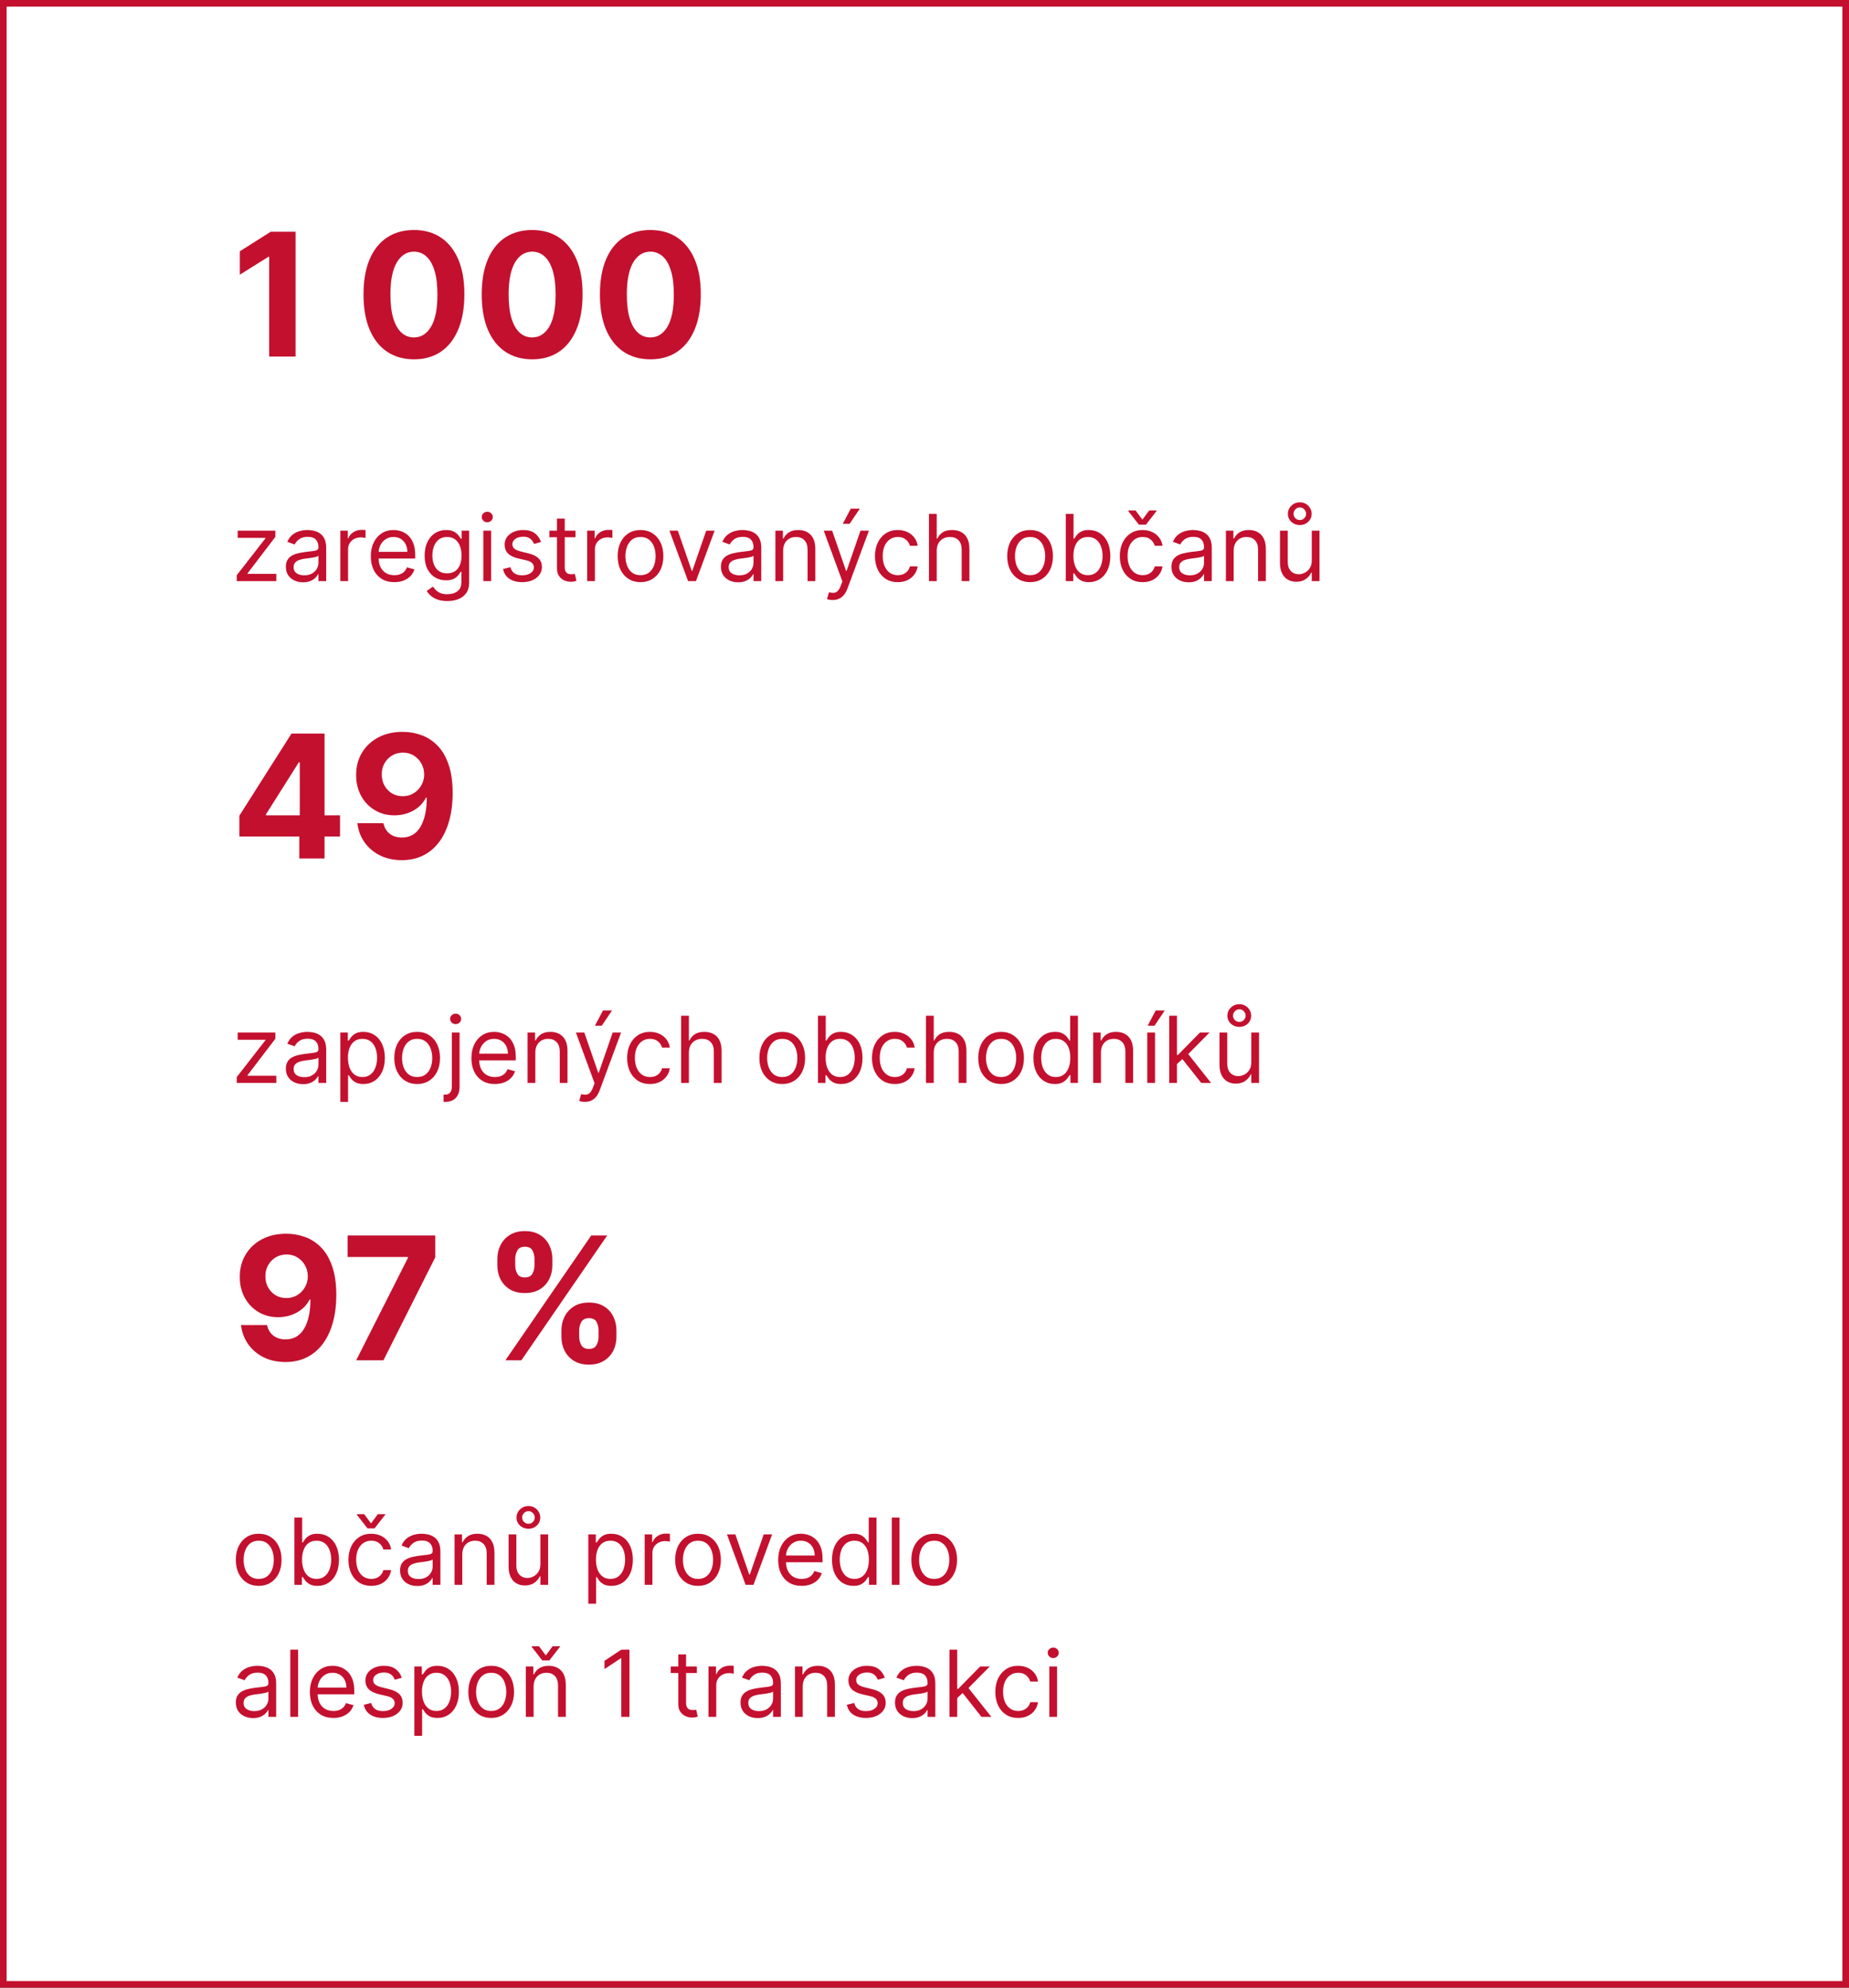 <svg width="280" height="301" viewBox="0 0 280 301" fill="none" xmlns="http://www.w3.org/2000/svg">
<rect x="0" y="0" width="280" height="301" fill="#333333" stroke="none"/>
<rect x="0.5" y="0.5" width="279" height="300" fill="white"/>
<rect x="0.5" y="0.5" width="279" height="300" stroke="#C3102E"/>
<path d="M44.759 35.091V54H40.761V38.886H40.651L36.32 41.6V38.055L41.001 35.091H44.759ZM62.685 54.416C61.097 54.409 59.73 54.019 58.586 53.243C57.447 52.467 56.57 51.344 55.954 49.873C55.345 48.402 55.043 46.632 55.049 44.564C55.049 42.502 55.354 40.745 55.963 39.292C56.579 37.839 57.456 36.734 58.595 35.977C59.74 35.214 61.103 34.832 62.685 34.832C64.267 34.832 65.627 35.214 66.766 35.977C67.911 36.74 68.791 37.849 69.407 39.301C70.022 40.748 70.327 42.502 70.321 44.564C70.321 46.638 70.013 48.411 69.397 49.882C68.788 51.353 67.914 52.477 66.775 53.252C65.636 54.028 64.273 54.416 62.685 54.416ZM62.685 51.101C63.768 51.101 64.633 50.556 65.279 49.467C65.926 48.377 66.246 46.743 66.24 44.564C66.24 43.13 66.092 41.936 65.796 40.981C65.507 40.028 65.095 39.31 64.559 38.83C64.03 38.35 63.405 38.11 62.685 38.11C61.608 38.11 60.746 38.649 60.1 39.726C59.453 40.803 59.127 42.416 59.121 44.564C59.121 46.017 59.266 47.229 59.555 48.202C59.85 49.168 60.266 49.894 60.801 50.381C61.337 50.861 61.965 51.101 62.685 51.101ZM80.585 54.416C78.997 54.409 77.631 54.019 76.486 53.243C75.347 52.467 74.47 51.344 73.855 49.873C73.245 48.402 72.944 46.632 72.95 44.564C72.95 42.502 73.254 40.745 73.864 39.292C74.479 37.839 75.356 36.734 76.495 35.977C77.64 35.214 79.004 34.832 80.585 34.832C82.167 34.832 83.528 35.214 84.666 35.977C85.811 36.74 86.692 37.849 87.307 39.301C87.922 40.748 88.227 42.502 88.221 44.564C88.221 46.638 87.913 48.411 87.298 49.882C86.688 51.353 85.814 52.477 84.676 53.252C83.537 54.028 82.174 54.416 80.585 54.416ZM80.585 51.101C81.669 51.101 82.534 50.556 83.18 49.467C83.826 48.377 84.146 46.743 84.14 44.564C84.14 43.13 83.992 41.936 83.697 40.981C83.408 40.028 82.995 39.31 82.46 38.83C81.93 38.35 81.306 38.11 80.585 38.11C79.508 38.11 78.647 38.649 78 39.726C77.354 40.803 77.028 42.416 77.022 44.564C77.022 46.017 77.166 47.229 77.455 48.202C77.751 49.168 78.166 49.894 78.702 50.381C79.237 50.861 79.865 51.101 80.585 51.101ZM98.486 54.416C96.898 54.409 95.531 54.019 94.386 53.243C93.248 52.467 92.371 51.344 91.755 49.873C91.146 48.402 90.844 46.632 90.85 44.564C90.85 42.502 91.155 40.745 91.764 39.292C92.38 37.839 93.257 36.734 94.396 35.977C95.54 35.214 96.904 34.832 98.486 34.832C100.068 34.832 101.428 35.214 102.567 35.977C103.712 36.74 104.592 37.849 105.207 39.301C105.823 40.748 106.128 42.502 106.121 44.564C106.121 46.638 105.814 48.411 105.198 49.882C104.589 51.353 103.715 52.477 102.576 53.252C101.437 54.028 100.074 54.416 98.486 54.416ZM98.486 51.101C99.569 51.101 100.434 50.556 101.08 49.467C101.727 48.377 102.047 46.743 102.04 44.564C102.04 43.13 101.893 41.936 101.597 40.981C101.308 40.028 100.896 39.31 100.36 38.83C99.831 38.35 99.206 38.11 98.486 38.11C97.409 38.11 96.547 38.649 95.901 39.726C95.254 40.803 94.928 42.416 94.922 44.564C94.922 46.017 95.067 47.229 95.356 48.202C95.651 49.168 96.067 49.894 96.602 50.381C97.138 50.861 97.766 51.101 98.486 51.101Z" fill="#C3102E"/>
<path d="M35.855 88V87.105L40.19 81.537V81.457H35.994V80.364H41.702V81.298L37.486 86.827V86.906H41.841V88H35.855ZM45.895 88.179C45.411 88.179 44.972 88.088 44.578 87.906C44.183 87.72 43.87 87.453 43.638 87.105C43.406 86.754 43.29 86.329 43.29 85.832C43.29 85.395 43.376 85.04 43.549 84.769C43.721 84.493 43.951 84.278 44.24 84.122C44.528 83.966 44.846 83.85 45.194 83.774C45.546 83.695 45.899 83.632 46.253 83.585C46.717 83.526 47.093 83.481 47.382 83.451C47.673 83.418 47.886 83.363 48.018 83.287C48.154 83.211 48.222 83.078 48.222 82.889V82.849C48.222 82.359 48.088 81.978 47.819 81.706C47.554 81.434 47.151 81.298 46.611 81.298C46.051 81.298 45.612 81.421 45.294 81.666C44.975 81.912 44.752 82.173 44.623 82.452L43.509 82.054C43.708 81.59 43.973 81.229 44.304 80.97C44.639 80.708 45.004 80.526 45.398 80.423C45.796 80.317 46.187 80.264 46.571 80.264C46.817 80.264 47.098 80.294 47.416 80.354C47.738 80.41 48.048 80.528 48.346 80.707C48.648 80.886 48.898 81.156 49.097 81.517C49.296 81.878 49.395 82.362 49.395 82.969V88H48.222V86.966H48.162C48.083 87.132 47.95 87.309 47.765 87.498C47.579 87.687 47.332 87.847 47.024 87.98C46.716 88.113 46.339 88.179 45.895 88.179ZM46.074 87.125C46.538 87.125 46.929 87.034 47.248 86.852C47.569 86.669 47.811 86.434 47.973 86.146C48.139 85.857 48.222 85.554 48.222 85.236V84.162C48.172 84.222 48.063 84.276 47.894 84.326C47.728 84.372 47.536 84.414 47.317 84.45C47.102 84.483 46.891 84.513 46.686 84.54C46.483 84.563 46.319 84.583 46.194 84.599C45.889 84.639 45.604 84.704 45.338 84.793C45.077 84.879 44.864 85.01 44.702 85.186C44.543 85.358 44.463 85.594 44.463 85.892C44.463 86.3 44.614 86.608 44.916 86.817C45.221 87.022 45.607 87.125 46.074 87.125ZM51.537 88V80.364H52.67V81.517H52.75C52.889 81.139 53.141 80.833 53.505 80.597C53.87 80.362 54.281 80.244 54.739 80.244C54.825 80.244 54.932 80.246 55.062 80.249C55.191 80.253 55.289 80.258 55.355 80.264V81.457C55.315 81.447 55.224 81.433 55.081 81.413C54.942 81.389 54.795 81.378 54.639 81.378C54.268 81.378 53.936 81.456 53.645 81.612C53.356 81.764 53.128 81.976 52.959 82.248C52.793 82.516 52.71 82.823 52.71 83.168V88H51.537ZM59.715 88.159C58.979 88.159 58.344 87.997 57.811 87.672C57.281 87.344 56.871 86.886 56.583 86.3C56.298 85.71 56.155 85.024 56.155 84.242C56.155 83.459 56.298 82.77 56.583 82.173C56.871 81.573 57.272 81.106 57.786 80.771C58.303 80.433 58.906 80.264 59.596 80.264C59.993 80.264 60.386 80.331 60.774 80.463C61.162 80.596 61.515 80.811 61.833 81.109C62.151 81.404 62.405 81.796 62.594 82.283C62.782 82.77 62.877 83.37 62.877 84.082V84.579H56.991V83.565H61.684C61.684 83.135 61.598 82.75 61.425 82.412C61.256 82.074 61.014 81.807 60.699 81.612C60.388 81.416 60.02 81.318 59.596 81.318C59.128 81.318 58.724 81.434 58.383 81.666C58.045 81.895 57.784 82.193 57.602 82.561C57.42 82.929 57.329 83.323 57.329 83.744V84.421C57.329 84.997 57.428 85.486 57.627 85.887C57.829 86.285 58.109 86.588 58.467 86.797C58.825 87.002 59.241 87.105 59.715 87.105C60.023 87.105 60.302 87.062 60.55 86.976C60.802 86.886 61.019 86.754 61.202 86.578C61.384 86.399 61.525 86.177 61.624 85.912L62.758 86.23C62.638 86.615 62.438 86.953 62.156 87.244C61.874 87.533 61.526 87.758 61.112 87.921C60.698 88.079 60.232 88.159 59.715 88.159ZM67.744 91.023C67.177 91.023 66.69 90.95 66.282 90.804C65.875 90.662 65.535 90.472 65.263 90.237C64.995 90.005 64.781 89.757 64.622 89.492L65.557 88.835C65.663 88.974 65.797 89.133 65.959 89.312C66.122 89.495 66.344 89.652 66.626 89.785C66.911 89.921 67.283 89.989 67.744 89.989C68.361 89.989 68.869 89.84 69.27 89.541C69.671 89.243 69.872 88.776 69.872 88.139V86.588H69.772C69.686 86.727 69.564 86.9 69.405 87.105C69.249 87.307 69.023 87.488 68.728 87.647C68.437 87.803 68.042 87.881 67.545 87.881C66.929 87.881 66.375 87.735 65.885 87.443C65.397 87.151 65.011 86.727 64.726 86.171C64.445 85.614 64.304 84.938 64.304 84.142C64.304 83.36 64.441 82.679 64.716 82.099C64.992 81.515 65.374 81.065 65.865 80.746C66.355 80.425 66.922 80.264 67.565 80.264C68.062 80.264 68.457 80.347 68.748 80.513C69.043 80.675 69.269 80.861 69.424 81.07C69.584 81.275 69.706 81.444 69.792 81.577H69.912V80.364H71.045V88.219C71.045 88.875 70.896 89.409 70.598 89.82C70.303 90.234 69.905 90.537 69.405 90.729C68.907 90.925 68.354 91.023 67.744 91.023ZM67.704 86.827C68.175 86.827 68.573 86.719 68.897 86.504C69.222 86.288 69.469 85.978 69.638 85.574C69.807 85.169 69.892 84.686 69.892 84.122C69.892 83.572 69.809 83.086 69.643 82.665C69.478 82.245 69.232 81.915 68.907 81.676C68.583 81.438 68.182 81.318 67.704 81.318C67.207 81.318 66.793 81.444 66.462 81.696C66.133 81.948 65.886 82.286 65.721 82.71C65.558 83.135 65.477 83.605 65.477 84.122C65.477 84.653 65.56 85.121 65.726 85.529C65.895 85.933 66.143 86.252 66.471 86.484C66.803 86.712 67.214 86.827 67.704 86.827ZM73.193 88V80.364H74.366V88H73.193ZM73.79 79.091C73.561 79.091 73.364 79.013 73.198 78.857C73.036 78.701 72.954 78.514 72.954 78.296C72.954 78.077 73.036 77.889 73.198 77.734C73.364 77.578 73.561 77.5 73.79 77.5C74.018 77.5 74.214 77.578 74.376 77.734C74.542 77.889 74.625 78.077 74.625 78.296C74.625 78.514 74.542 78.701 74.376 78.857C74.214 79.013 74.018 79.091 73.79 79.091ZM81.924 82.074L80.87 82.372C80.804 82.197 80.706 82.026 80.577 81.86C80.451 81.691 80.279 81.552 80.06 81.442C79.841 81.333 79.561 81.278 79.22 81.278C78.752 81.278 78.363 81.386 78.052 81.602C77.743 81.814 77.589 82.084 77.589 82.412C77.589 82.704 77.695 82.934 77.907 83.103C78.119 83.272 78.451 83.413 78.902 83.526L80.035 83.804C80.718 83.97 81.227 84.223 81.561 84.565C81.896 84.903 82.064 85.338 82.064 85.872C82.064 86.31 81.938 86.701 81.686 87.046C81.437 87.39 81.089 87.662 80.642 87.861C80.194 88.06 79.674 88.159 79.081 88.159C78.302 88.159 77.657 87.99 77.147 87.652C76.636 87.314 76.313 86.82 76.177 86.171L77.291 85.892C77.397 86.303 77.597 86.611 77.892 86.817C78.191 87.022 78.58 87.125 79.061 87.125C79.608 87.125 80.042 87.009 80.363 86.777C80.688 86.542 80.85 86.26 80.85 85.932C80.85 85.667 80.758 85.445 80.572 85.266C80.386 85.083 80.101 84.947 79.717 84.858L78.444 84.56C77.745 84.394 77.231 84.137 76.903 83.789C76.578 83.438 76.416 82.999 76.416 82.472C76.416 82.041 76.537 81.66 76.779 81.328C77.024 80.997 77.357 80.737 77.778 80.548C78.202 80.359 78.683 80.264 79.22 80.264C79.975 80.264 80.569 80.43 81 80.761C81.434 81.093 81.742 81.53 81.924 82.074ZM87.151 80.364V81.358H83.193V80.364H87.151ZM84.347 78.534H85.52V85.812C85.52 86.144 85.568 86.392 85.664 86.558C85.764 86.721 85.89 86.83 86.042 86.886C86.198 86.939 86.362 86.966 86.534 86.966C86.663 86.966 86.77 86.959 86.853 86.946C86.935 86.93 87.002 86.916 87.051 86.906L87.29 87.96C87.21 87.99 87.099 88.02 86.957 88.05C86.814 88.083 86.634 88.099 86.415 88.099C86.084 88.099 85.759 88.028 85.441 87.886C85.126 87.743 84.864 87.526 84.655 87.234C84.45 86.943 84.347 86.575 84.347 86.131V78.534ZM88.916 88V80.364H90.049V81.517H90.129C90.268 81.139 90.52 80.833 90.884 80.597C91.249 80.362 91.66 80.244 92.117 80.244C92.204 80.244 92.311 80.246 92.441 80.249C92.57 80.253 92.668 80.258 92.734 80.264V81.457C92.694 81.447 92.603 81.433 92.46 81.413C92.321 81.389 92.174 81.378 92.018 81.378C91.647 81.378 91.315 81.456 91.024 81.612C90.735 81.764 90.507 81.976 90.338 82.248C90.172 82.516 90.089 82.823 90.089 83.168V88H88.916ZM96.995 88.159C96.305 88.159 95.7 87.995 95.18 87.667C94.663 87.339 94.258 86.88 93.967 86.29C93.678 85.7 93.534 85.01 93.534 84.222C93.534 83.426 93.678 82.732 93.967 82.138C94.258 81.545 94.663 81.085 95.18 80.756C95.7 80.428 96.305 80.264 96.995 80.264C97.684 80.264 98.287 80.428 98.804 80.756C99.325 81.085 99.729 81.545 100.017 82.138C100.309 82.732 100.455 83.426 100.455 84.222C100.455 85.01 100.309 85.7 100.017 86.29C99.729 86.88 99.325 87.339 98.804 87.667C98.287 87.995 97.684 88.159 96.995 88.159ZM96.995 87.105C97.518 87.105 97.949 86.971 98.287 86.702C98.625 86.434 98.875 86.081 99.038 85.644C99.2 85.206 99.281 84.732 99.281 84.222C99.281 83.711 99.2 83.236 99.038 82.795C98.875 82.354 98.625 81.998 98.287 81.726C97.949 81.454 97.518 81.318 96.995 81.318C96.471 81.318 96.04 81.454 95.702 81.726C95.364 81.998 95.114 82.354 94.951 82.795C94.789 83.236 94.708 83.711 94.708 84.222C94.708 84.732 94.789 85.206 94.951 85.644C95.114 86.081 95.364 86.434 95.702 86.702C96.04 86.971 96.471 87.105 96.995 87.105ZM108.217 80.364L105.393 88H104.2L101.376 80.364H102.648L104.756 86.449H104.836L106.944 80.364H108.217ZM111.78 88.179C111.296 88.179 110.857 88.088 110.463 87.906C110.068 87.72 109.755 87.453 109.523 87.105C109.291 86.754 109.175 86.329 109.175 85.832C109.175 85.395 109.261 85.04 109.433 84.769C109.606 84.493 109.836 84.278 110.124 84.122C110.413 83.966 110.731 83.85 111.079 83.774C111.43 83.695 111.783 83.632 112.138 83.585C112.602 83.526 112.978 83.481 113.267 83.451C113.558 83.418 113.77 83.363 113.903 83.287C114.039 83.211 114.107 83.078 114.107 82.889V82.849C114.107 82.359 113.972 81.978 113.704 81.706C113.439 81.434 113.036 81.298 112.496 81.298C111.936 81.298 111.497 81.421 111.178 81.666C110.86 81.912 110.637 82.173 110.507 82.452L109.394 82.054C109.593 81.59 109.858 81.229 110.189 80.97C110.524 80.708 110.888 80.526 111.283 80.423C111.681 80.317 112.072 80.264 112.456 80.264C112.701 80.264 112.983 80.294 113.301 80.354C113.623 80.41 113.933 80.528 114.231 80.707C114.533 80.886 114.783 81.156 114.982 81.517C115.181 81.878 115.28 82.362 115.28 82.969V88H114.107V86.966H114.047C113.968 87.132 113.835 87.309 113.649 87.498C113.464 87.687 113.217 87.847 112.909 87.98C112.6 88.113 112.224 88.179 111.78 88.179ZM111.959 87.125C112.423 87.125 112.814 87.034 113.132 86.852C113.454 86.669 113.696 86.434 113.858 86.146C114.024 85.857 114.107 85.554 114.107 85.236V84.162C114.057 84.222 113.948 84.276 113.779 84.326C113.613 84.372 113.421 84.414 113.202 84.45C112.986 84.483 112.776 84.513 112.57 84.54C112.368 84.563 112.204 84.583 112.078 84.599C111.773 84.639 111.488 84.704 111.223 84.793C110.961 84.879 110.749 85.01 110.587 85.186C110.428 85.358 110.348 85.594 110.348 85.892C110.348 86.3 110.499 86.608 110.801 86.817C111.106 87.022 111.492 87.125 111.959 87.125ZM118.595 83.406V88H117.422V80.364H118.555V81.557H118.654C118.833 81.169 119.105 80.858 119.47 80.622C119.834 80.383 120.305 80.264 120.882 80.264C121.399 80.264 121.851 80.37 122.239 80.582C122.627 80.791 122.928 81.109 123.144 81.537C123.359 81.961 123.467 82.498 123.467 83.148V88H122.294V83.227C122.294 82.627 122.138 82.16 121.826 81.825C121.515 81.487 121.087 81.318 120.544 81.318C120.169 81.318 119.834 81.399 119.539 81.562C119.248 81.724 119.017 81.961 118.848 82.273C118.679 82.584 118.595 82.962 118.595 83.406ZM126.093 90.864C125.894 90.864 125.717 90.847 125.561 90.814C125.405 90.784 125.298 90.754 125.238 90.724L125.536 89.69C125.821 89.763 126.073 89.79 126.292 89.77C126.511 89.75 126.705 89.652 126.874 89.477C127.046 89.304 127.204 89.024 127.346 88.636L127.565 88.04L124.741 80.364H126.014L128.122 86.449H128.201L130.309 80.364H131.582L128.34 89.114C128.195 89.508 128.014 89.835 127.798 90.093C127.583 90.355 127.333 90.549 127.048 90.675C126.766 90.801 126.448 90.864 126.093 90.864ZM127.624 79.329L128.838 77.023H130.21L128.659 79.329H127.624ZM135.959 88.159C135.243 88.159 134.627 87.99 134.11 87.652C133.593 87.314 133.195 86.848 132.917 86.255C132.638 85.662 132.499 84.984 132.499 84.222C132.499 83.446 132.642 82.762 132.927 82.168C133.215 81.572 133.616 81.106 134.13 80.771C134.647 80.433 135.25 80.264 135.939 80.264C136.476 80.264 136.96 80.364 137.391 80.562C137.822 80.761 138.175 81.04 138.45 81.398C138.725 81.756 138.896 82.173 138.962 82.651H137.789C137.699 82.303 137.501 81.994 137.192 81.726C136.887 81.454 136.476 81.318 135.959 81.318C135.502 81.318 135.101 81.438 134.756 81.676C134.415 81.912 134.148 82.245 133.956 82.675C133.767 83.103 133.672 83.605 133.672 84.182C133.672 84.772 133.765 85.285 133.951 85.723C134.14 86.16 134.405 86.5 134.746 86.742C135.091 86.984 135.495 87.105 135.959 87.105C136.264 87.105 136.541 87.052 136.79 86.946C137.038 86.84 137.249 86.688 137.421 86.489C137.593 86.29 137.716 86.051 137.789 85.773H138.962C138.896 86.224 138.732 86.629 138.47 86.991C138.211 87.349 137.868 87.634 137.441 87.846C137.017 88.055 136.523 88.159 135.959 88.159ZM141.851 83.406V88H140.677V77.818H141.851V81.557H141.95C142.129 81.162 142.398 80.849 142.756 80.617C143.117 80.382 143.597 80.264 144.197 80.264C144.718 80.264 145.173 80.369 145.564 80.577C145.956 80.783 146.259 81.099 146.474 81.527C146.693 81.951 146.802 82.492 146.802 83.148V88H145.629V83.227C145.629 82.621 145.472 82.152 145.157 81.82C144.845 81.486 144.413 81.318 143.859 81.318C143.475 81.318 143.13 81.399 142.825 81.562C142.523 81.724 142.285 81.961 142.109 82.273C141.937 82.584 141.851 82.962 141.851 83.406ZM155.989 88.159C155.299 88.159 154.694 87.995 154.174 87.667C153.657 87.339 153.253 86.88 152.961 86.29C152.673 85.7 152.528 85.01 152.528 84.222C152.528 83.426 152.673 82.732 152.961 82.138C153.253 81.545 153.657 81.085 154.174 80.756C154.694 80.428 155.299 80.264 155.989 80.264C156.678 80.264 157.281 80.428 157.798 80.756C158.319 81.085 158.723 81.545 159.011 82.138C159.303 82.732 159.449 83.426 159.449 84.222C159.449 85.01 159.303 85.7 159.011 86.29C158.723 86.88 158.319 87.339 157.798 87.667C157.281 87.995 156.678 88.159 155.989 88.159ZM155.989 87.105C156.512 87.105 156.943 86.971 157.281 86.702C157.619 86.434 157.87 86.081 158.032 85.644C158.194 85.206 158.276 84.732 158.276 84.222C158.276 83.711 158.194 83.236 158.032 82.795C157.87 82.354 157.619 81.998 157.281 81.726C156.943 81.454 156.512 81.318 155.989 81.318C155.465 81.318 155.034 81.454 154.696 81.726C154.358 81.998 154.108 82.354 153.945 82.795C153.783 83.236 153.702 83.711 153.702 84.222C153.702 84.732 153.783 85.206 153.945 85.644C154.108 86.081 154.358 86.434 154.696 86.702C155.034 86.971 155.465 87.105 155.989 87.105ZM161.399 88V77.818H162.572V81.577H162.672C162.758 81.444 162.877 81.275 163.03 81.07C163.185 80.861 163.407 80.675 163.696 80.513C163.988 80.347 164.382 80.264 164.879 80.264C165.522 80.264 166.089 80.425 166.579 80.746C167.07 81.068 167.453 81.524 167.728 82.114C168.003 82.704 168.14 83.4 168.14 84.202C168.14 85.01 168.003 85.711 167.728 86.305C167.453 86.895 167.072 87.352 166.584 87.677C166.097 87.998 165.535 88.159 164.899 88.159C164.408 88.159 164.016 88.078 163.721 87.915C163.426 87.75 163.199 87.562 163.04 87.354C162.881 87.142 162.758 86.966 162.672 86.827H162.532V88H161.399ZM162.552 84.182C162.552 84.758 162.637 85.267 162.806 85.708C162.975 86.146 163.222 86.489 163.547 86.737C163.872 86.983 164.269 87.105 164.74 87.105C165.23 87.105 165.64 86.976 165.968 86.717C166.299 86.456 166.548 86.104 166.714 85.663C166.883 85.219 166.967 84.725 166.967 84.182C166.967 83.645 166.884 83.161 166.719 82.73C166.556 82.296 166.309 81.953 165.978 81.701C165.65 81.446 165.237 81.318 164.74 81.318C164.263 81.318 163.862 81.439 163.537 81.681C163.212 81.92 162.967 82.254 162.801 82.685C162.635 83.113 162.552 83.612 162.552 84.182ZM173.037 88.159C172.322 88.159 171.705 87.99 171.188 87.652C170.671 87.314 170.273 86.848 169.995 86.255C169.716 85.662 169.577 84.984 169.577 84.222C169.577 83.446 169.72 82.762 170.005 82.168C170.293 81.572 170.694 81.106 171.208 80.771C171.725 80.433 172.328 80.264 173.018 80.264C173.555 80.264 174.038 80.364 174.469 80.562C174.9 80.761 175.253 81.04 175.528 81.398C175.803 81.756 175.974 82.173 176.04 82.651H174.867C174.778 82.303 174.579 81.994 174.27 81.726C173.965 81.454 173.555 81.318 173.037 81.318C172.58 81.318 172.179 81.438 171.834 81.676C171.493 81.912 171.226 82.245 171.034 82.675C170.845 83.103 170.751 83.605 170.751 84.182C170.751 84.772 170.843 85.285 171.029 85.723C171.218 86.16 171.483 86.5 171.824 86.742C172.169 86.984 172.573 87.105 173.037 87.105C173.342 87.105 173.619 87.052 173.868 86.946C174.116 86.84 174.327 86.688 174.499 86.489C174.671 86.29 174.794 86.051 174.867 85.773H176.04C175.974 86.224 175.81 86.629 175.548 86.991C175.29 87.349 174.947 87.634 174.519 87.846C174.095 88.055 173.601 88.159 173.037 88.159ZM171.964 77.301L172.998 78.693L174.032 77.301H175.145V77.381L173.535 79.449H172.461L170.85 77.381V77.301H171.964ZM180.003 88.179C179.519 88.179 179.08 88.088 178.685 87.906C178.291 87.72 177.978 87.453 177.746 87.105C177.514 86.754 177.398 86.329 177.398 85.832C177.398 85.395 177.484 85.04 177.656 84.769C177.828 84.493 178.059 84.278 178.347 84.122C178.635 83.966 178.954 83.85 179.302 83.774C179.653 83.695 180.006 83.632 180.361 83.585C180.825 83.526 181.201 83.481 181.489 83.451C181.781 83.418 181.993 83.363 182.126 83.287C182.261 83.211 182.329 83.078 182.329 82.889V82.849C182.329 82.359 182.195 81.978 181.927 81.706C181.662 81.434 181.259 81.298 180.719 81.298C180.158 81.298 179.719 81.421 179.401 81.666C179.083 81.912 178.859 82.173 178.73 82.452L177.616 82.054C177.815 81.59 178.08 81.229 178.412 80.97C178.747 80.708 179.111 80.526 179.506 80.423C179.903 80.317 180.294 80.264 180.679 80.264C180.924 80.264 181.206 80.294 181.524 80.354C181.845 80.41 182.155 80.528 182.454 80.707C182.755 80.886 183.006 81.156 183.204 81.517C183.403 81.878 183.503 82.362 183.503 82.969V88H182.329V86.966H182.27C182.19 87.132 182.058 87.309 181.872 87.498C181.686 87.687 181.439 87.847 181.131 87.98C180.823 88.113 180.447 88.179 180.003 88.179ZM180.182 87.125C180.646 87.125 181.037 87.034 181.355 86.852C181.676 86.669 181.918 86.434 182.081 86.146C182.247 85.857 182.329 85.554 182.329 85.236V84.162C182.28 84.222 182.17 84.276 182.001 84.326C181.836 84.372 181.643 84.414 181.425 84.45C181.209 84.483 180.999 84.513 180.793 84.54C180.591 84.563 180.427 84.583 180.301 84.599C179.996 84.639 179.711 84.704 179.446 84.793C179.184 84.879 178.972 85.01 178.809 85.186C178.65 85.358 178.571 85.594 178.571 85.892C178.571 86.3 178.722 86.608 179.023 86.817C179.328 87.022 179.714 87.125 180.182 87.125ZM186.817 83.406V88H185.644V80.364H186.778V81.557H186.877C187.056 81.169 187.328 80.858 187.692 80.622C188.057 80.383 188.528 80.264 189.104 80.264C189.621 80.264 190.074 80.37 190.462 80.582C190.849 80.791 191.151 81.109 191.366 81.537C191.582 81.961 191.69 82.498 191.69 83.148V88H190.516V83.227C190.516 82.627 190.361 82.16 190.049 81.825C189.737 81.487 189.31 81.318 188.766 81.318C188.392 81.318 188.057 81.399 187.762 81.562C187.47 81.724 187.24 81.961 187.071 82.273C186.902 82.584 186.817 82.962 186.817 83.406ZM198.646 84.878V80.364H199.819V88H198.646V86.707H198.567C198.388 87.095 198.109 87.425 197.731 87.697C197.354 87.965 196.876 88.099 196.3 88.099C195.822 88.099 195.398 87.995 195.027 87.786C194.656 87.574 194.364 87.256 194.152 86.832C193.94 86.404 193.834 85.865 193.834 85.216V80.364H195.007V85.136C195.007 85.693 195.163 86.137 195.474 86.469C195.789 86.8 196.19 86.966 196.677 86.966C196.969 86.966 197.266 86.891 197.567 86.742C197.872 86.593 198.127 86.364 198.333 86.056C198.542 85.748 198.646 85.355 198.646 84.878ZM196.836 79.508C196.498 79.508 196.192 79.434 195.917 79.285C195.645 79.136 195.428 78.933 195.265 78.678C195.106 78.423 195.027 78.136 195.027 77.818C195.027 77.5 195.106 77.208 195.265 76.943C195.428 76.678 195.645 76.466 195.917 76.307C196.192 76.148 196.498 76.068 196.836 76.068C197.175 76.068 197.478 76.148 197.746 76.307C198.018 76.466 198.232 76.678 198.388 76.943C198.547 77.208 198.626 77.5 198.626 77.818C198.626 78.136 198.547 78.423 198.388 78.678C198.232 78.933 198.018 79.136 197.746 79.285C197.478 79.434 197.175 79.508 196.836 79.508ZM196.836 78.753C197.115 78.753 197.344 78.657 197.523 78.465C197.702 78.272 197.791 78.057 197.791 77.818C197.791 77.57 197.702 77.346 197.523 77.147C197.344 76.945 197.115 76.844 196.836 76.844C196.558 76.844 196.329 76.945 196.15 77.147C195.971 77.346 195.882 77.57 195.882 77.818C195.882 78.057 195.971 78.272 196.15 78.465C196.329 78.657 196.558 78.753 196.836 78.753Z" fill="#C3102E"/>
<path d="M36.246 126.676V123.528L44.141 111.091H46.855V115.449H45.249L40.272 123.325V123.472H51.49V126.676H36.246ZM45.322 130V125.716L45.396 124.322V111.091H49.145V130H45.322ZM60.995 110.832C61.968 110.832 62.904 110.996 63.802 111.322C64.707 111.648 65.513 112.168 66.221 112.882C66.935 113.596 67.499 114.544 67.911 115.726C68.329 116.902 68.542 118.345 68.548 120.056C68.548 121.663 68.366 123.097 68.003 124.359C67.646 125.614 67.132 126.682 66.461 127.562C65.79 128.443 64.981 129.114 64.033 129.575C63.085 130.031 62.026 130.259 60.857 130.259C59.595 130.259 58.481 130.015 57.515 129.529C56.548 129.037 55.77 128.369 55.179 127.526C54.594 126.676 54.24 125.722 54.117 124.663H58.059C58.213 125.353 58.536 125.888 59.029 126.27C59.521 126.645 60.131 126.833 60.857 126.833C62.088 126.833 63.024 126.298 63.664 125.227C64.304 124.149 64.627 122.675 64.633 120.804H64.504C64.221 121.358 63.839 121.835 63.359 122.235C62.879 122.629 62.328 122.934 61.706 123.149C61.091 123.365 60.435 123.472 59.74 123.472C58.626 123.472 57.632 123.211 56.758 122.688C55.883 122.164 55.194 121.444 54.689 120.527C54.184 119.61 53.932 118.563 53.932 117.388C53.926 116.12 54.218 114.99 54.809 113.999C55.4 113.008 56.225 112.233 57.284 111.673C58.349 111.106 59.586 110.826 60.995 110.832ZM61.023 113.972C60.401 113.972 59.847 114.119 59.361 114.415C58.881 114.71 58.499 115.107 58.216 115.606C57.939 116.104 57.804 116.661 57.81 117.277C57.81 117.899 57.945 118.459 58.216 118.957C58.493 119.45 58.869 119.844 59.343 120.139C59.823 120.429 60.371 120.573 60.986 120.573C61.448 120.573 61.876 120.487 62.27 120.315C62.663 120.142 63.005 119.905 63.294 119.604C63.59 119.296 63.821 118.942 63.987 118.542C64.153 118.142 64.236 117.717 64.236 117.268C64.23 116.671 64.088 116.123 63.811 115.624C63.534 115.126 63.153 114.726 62.666 114.424C62.18 114.122 61.633 113.972 61.023 113.972Z" fill="#C3102E"/>
<path d="M35.855 164V163.105L40.19 157.537V157.457H35.994V156.364H41.702V157.298L37.486 162.827V162.906H41.841V164H35.855ZM45.895 164.179C45.411 164.179 44.972 164.088 44.578 163.906C44.183 163.72 43.87 163.453 43.638 163.105C43.406 162.754 43.29 162.33 43.29 161.832C43.29 161.395 43.376 161.04 43.549 160.768C43.721 160.493 43.951 160.278 44.24 160.122C44.528 159.966 44.846 159.85 45.194 159.774C45.546 159.695 45.899 159.632 46.253 159.585C46.717 159.526 47.093 159.481 47.382 159.451C47.673 159.418 47.886 159.363 48.018 159.287C48.154 159.211 48.222 159.078 48.222 158.889V158.849C48.222 158.359 48.088 157.978 47.819 157.706C47.554 157.434 47.151 157.298 46.611 157.298C46.051 157.298 45.612 157.421 45.294 157.666C44.975 157.911 44.752 158.173 44.623 158.452L43.509 158.054C43.708 157.59 43.973 157.229 44.304 156.97C44.639 156.708 45.004 156.526 45.398 156.423C45.796 156.317 46.187 156.264 46.571 156.264C46.817 156.264 47.098 156.294 47.416 156.354C47.738 156.41 48.048 156.528 48.346 156.707C48.648 156.886 48.898 157.156 49.097 157.517C49.296 157.878 49.395 158.362 49.395 158.969V164H48.222V162.966H48.162C48.083 163.132 47.95 163.309 47.765 163.498C47.579 163.687 47.332 163.848 47.024 163.98C46.716 164.113 46.339 164.179 45.895 164.179ZM46.074 163.125C46.538 163.125 46.929 163.034 47.248 162.852C47.569 162.669 47.811 162.434 47.973 162.146C48.139 161.857 48.222 161.554 48.222 161.236V160.162C48.172 160.222 48.063 160.276 47.894 160.326C47.728 160.372 47.536 160.414 47.317 160.45C47.102 160.483 46.891 160.513 46.686 160.54C46.483 160.563 46.319 160.583 46.194 160.599C45.889 160.639 45.604 160.704 45.338 160.793C45.077 160.879 44.864 161.01 44.702 161.186C44.543 161.358 44.463 161.594 44.463 161.892C44.463 162.3 44.614 162.608 44.916 162.817C45.221 163.022 45.607 163.125 46.074 163.125ZM51.537 166.864V156.364H52.67V157.577H52.809C52.896 157.444 53.015 157.275 53.167 157.07C53.323 156.861 53.545 156.675 53.834 156.513C54.125 156.347 54.52 156.264 55.017 156.264C55.66 156.264 56.227 156.425 56.717 156.746C57.208 157.068 57.59 157.524 57.866 158.114C58.141 158.704 58.278 159.4 58.278 160.202C58.278 161.01 58.141 161.711 57.866 162.305C57.59 162.895 57.209 163.352 56.722 163.677C56.235 163.998 55.673 164.159 55.037 164.159C54.546 164.159 54.154 164.078 53.858 163.915C53.563 163.75 53.337 163.562 53.177 163.354C53.018 163.142 52.896 162.966 52.809 162.827H52.71V166.864H51.537ZM52.69 160.182C52.69 160.759 52.775 161.267 52.944 161.708C53.113 162.146 53.36 162.489 53.684 162.737C54.009 162.982 54.407 163.105 54.878 163.105C55.368 163.105 55.778 162.976 56.106 162.717C56.437 162.455 56.686 162.104 56.851 161.663C57.02 161.219 57.105 160.725 57.105 160.182C57.105 159.645 57.022 159.161 56.856 158.73C56.694 158.296 56.447 157.953 56.116 157.701C55.788 157.446 55.375 157.318 54.878 157.318C54.4 157.318 53.999 157.439 53.675 157.681C53.35 157.92 53.105 158.254 52.939 158.685C52.773 159.113 52.69 159.612 52.69 160.182ZM63.17 164.159C62.481 164.159 61.876 163.995 61.356 163.667C60.839 163.339 60.434 162.88 60.143 162.29C59.854 161.7 59.71 161.01 59.71 160.222C59.71 159.426 59.854 158.732 60.143 158.138C60.434 157.545 60.839 157.085 61.356 156.756C61.876 156.428 62.481 156.264 63.17 156.264C63.86 156.264 64.463 156.428 64.98 156.756C65.5 157.085 65.905 157.545 66.193 158.138C66.485 158.732 66.63 159.426 66.63 160.222C66.63 161.01 66.485 161.7 66.193 162.29C65.905 162.88 65.5 163.339 64.98 163.667C64.463 163.995 63.86 164.159 63.17 164.159ZM63.17 163.105C63.694 163.105 64.125 162.971 64.463 162.702C64.801 162.434 65.051 162.081 65.214 161.643C65.376 161.206 65.457 160.732 65.457 160.222C65.457 159.711 65.376 159.236 65.214 158.795C65.051 158.354 64.801 157.998 64.463 157.726C64.125 157.454 63.694 157.318 63.17 157.318C62.647 157.318 62.216 157.454 61.878 157.726C61.54 157.998 61.289 158.354 61.127 158.795C60.965 159.236 60.883 159.711 60.883 160.222C60.883 160.732 60.965 161.206 61.127 161.643C61.289 162.081 61.54 162.434 61.878 162.702C62.216 162.971 62.647 163.105 63.17 163.105ZM68.421 156.364H69.595V164.557C69.595 165.027 69.514 165.435 69.351 165.78C69.192 166.125 68.95 166.391 68.625 166.58C68.304 166.769 67.898 166.864 67.407 166.864C67.368 166.864 67.328 166.864 67.288 166.864C67.248 166.864 67.209 166.864 67.169 166.864V165.77C67.209 165.77 67.245 165.77 67.278 165.77C67.311 165.77 67.348 165.77 67.387 165.77C67.745 165.77 68.007 165.664 68.173 165.452C68.339 165.243 68.421 164.945 68.421 164.557V156.364ZM68.998 155.091C68.769 155.091 68.572 155.013 68.407 154.857C68.244 154.701 68.163 154.514 68.163 154.295C68.163 154.077 68.244 153.889 68.407 153.734C68.572 153.578 68.769 153.5 68.998 153.5C69.227 153.5 69.422 153.578 69.585 153.734C69.751 153.889 69.834 154.077 69.834 154.295C69.834 154.514 69.751 154.701 69.585 154.857C69.422 155.013 69.227 155.091 68.998 155.091ZM74.945 164.159C74.21 164.159 73.575 163.997 73.041 163.672C72.511 163.344 72.102 162.886 71.813 162.3C71.528 161.71 71.386 161.024 71.386 160.241C71.386 159.459 71.528 158.77 71.813 158.173C72.102 157.573 72.503 157.106 73.016 156.771C73.534 156.433 74.137 156.264 74.826 156.264C75.224 156.264 75.617 156.33 76.004 156.463C76.392 156.596 76.745 156.811 77.063 157.109C77.382 157.404 77.635 157.795 77.824 158.283C78.013 158.77 78.107 159.37 78.107 160.082V160.58H72.221V159.565H76.914C76.914 159.134 76.828 158.75 76.656 158.412C76.487 158.074 76.245 157.807 75.93 157.612C75.618 157.416 75.25 157.318 74.826 157.318C74.359 157.318 73.954 157.434 73.613 157.666C73.275 157.895 73.015 158.193 72.833 158.561C72.65 158.929 72.559 159.323 72.559 159.744V160.42C72.559 160.997 72.659 161.486 72.857 161.887C73.06 162.285 73.34 162.588 73.698 162.797C74.056 163.002 74.472 163.105 74.945 163.105C75.254 163.105 75.532 163.062 75.781 162.976C76.033 162.886 76.25 162.754 76.432 162.578C76.614 162.399 76.755 162.177 76.855 161.912L77.988 162.23C77.869 162.615 77.668 162.953 77.386 163.244C77.105 163.533 76.757 163.758 76.343 163.92C75.928 164.08 75.463 164.159 74.945 164.159ZM81.066 159.406V164H79.892V156.364H81.026V157.557H81.125C81.304 157.169 81.576 156.857 81.941 156.622C82.305 156.384 82.776 156.264 83.353 156.264C83.87 156.264 84.322 156.37 84.71 156.582C85.097 156.791 85.399 157.109 85.615 157.537C85.83 157.961 85.938 158.498 85.938 159.148V164H84.764V159.227C84.764 158.627 84.609 158.16 84.297 157.825C83.986 157.487 83.558 157.318 83.014 157.318C82.64 157.318 82.305 157.399 82.01 157.562C81.719 157.724 81.488 157.961 81.319 158.273C81.15 158.584 81.066 158.962 81.066 159.406ZM88.564 166.864C88.365 166.864 88.188 166.847 88.032 166.814C87.876 166.784 87.769 166.754 87.709 166.724L88.007 165.69C88.292 165.763 88.544 165.79 88.763 165.77C88.981 165.75 89.175 165.652 89.344 165.477C89.517 165.304 89.674 165.024 89.817 164.636L90.035 164.04L87.212 156.364H88.484L90.592 162.449H90.672L92.78 156.364H94.053L90.811 165.114C90.665 165.508 90.485 165.835 90.269 166.093C90.054 166.355 89.803 166.549 89.519 166.675C89.237 166.801 88.919 166.864 88.564 166.864ZM90.095 155.33L91.308 153.023H92.68L91.129 155.33H90.095ZM98.43 164.159C97.714 164.159 97.098 163.99 96.581 163.652C96.064 163.314 95.666 162.848 95.387 162.255C95.109 161.662 94.97 160.984 94.97 160.222C94.97 159.446 95.112 158.762 95.397 158.168C95.686 157.572 96.087 157.106 96.6 156.771C97.118 156.433 97.721 156.264 98.41 156.264C98.947 156.264 99.431 156.364 99.862 156.562C100.293 156.761 100.646 157.04 100.921 157.398C101.196 157.756 101.367 158.173 101.433 158.651H100.26C100.17 158.303 99.971 157.994 99.663 157.726C99.358 157.454 98.947 157.318 98.43 157.318C97.973 157.318 97.572 157.437 97.227 157.676C96.885 157.911 96.619 158.245 96.427 158.675C96.238 159.103 96.143 159.605 96.143 160.182C96.143 160.772 96.236 161.286 96.421 161.723C96.61 162.161 96.876 162.5 97.217 162.742C97.562 162.984 97.966 163.105 98.43 163.105C98.735 163.105 99.012 163.052 99.26 162.946C99.509 162.84 99.719 162.688 99.892 162.489C100.064 162.29 100.187 162.051 100.26 161.773H101.433C101.367 162.223 101.203 162.629 100.941 162.991C100.682 163.349 100.339 163.634 99.912 163.846C99.487 164.055 98.993 164.159 98.43 164.159ZM104.321 159.406V164H103.148V153.818H104.321V157.557H104.421C104.6 157.162 104.868 156.849 105.226 156.617C105.587 156.382 106.068 156.264 106.668 156.264C107.188 156.264 107.644 156.369 108.035 156.577C108.426 156.783 108.73 157.099 108.945 157.527C109.164 157.951 109.273 158.491 109.273 159.148V164H108.1V159.227C108.1 158.621 107.942 158.152 107.627 157.82C107.316 157.486 106.883 157.318 106.33 157.318C105.945 157.318 105.601 157.399 105.296 157.562C104.994 157.724 104.756 157.961 104.58 158.273C104.408 158.584 104.321 158.962 104.321 159.406ZM118.459 164.159C117.77 164.159 117.165 163.995 116.645 163.667C116.128 163.339 115.723 162.88 115.432 162.29C115.143 161.7 114.999 161.01 114.999 160.222C114.999 159.426 115.143 158.732 115.432 158.138C115.723 157.545 116.128 157.085 116.645 156.756C117.165 156.428 117.77 156.264 118.459 156.264C119.149 156.264 119.752 156.428 120.269 156.756C120.789 157.085 121.194 157.545 121.482 158.138C121.774 158.732 121.92 159.426 121.92 160.222C121.92 161.01 121.774 161.7 121.482 162.29C121.194 162.88 120.789 163.339 120.269 163.667C119.752 163.995 119.149 164.159 118.459 164.159ZM118.459 163.105C118.983 163.105 119.414 162.971 119.752 162.702C120.09 162.434 120.34 162.081 120.503 161.643C120.665 161.206 120.746 160.732 120.746 160.222C120.746 159.711 120.665 159.236 120.503 158.795C120.34 158.354 120.09 157.998 119.752 157.726C119.414 157.454 118.983 157.318 118.459 157.318C117.936 157.318 117.505 157.454 117.167 157.726C116.829 157.998 116.578 158.354 116.416 158.795C116.254 159.236 116.172 159.711 116.172 160.222C116.172 160.732 116.254 161.206 116.416 161.643C116.578 162.081 116.829 162.434 117.167 162.702C117.505 162.971 117.936 163.105 118.459 163.105ZM123.87 164V153.818H125.043V157.577H125.142C125.229 157.444 125.348 157.275 125.5 157.07C125.656 156.861 125.878 156.675 126.167 156.513C126.458 156.347 126.853 156.264 127.35 156.264C127.993 156.264 128.56 156.425 129.05 156.746C129.541 157.068 129.923 157.524 130.199 158.114C130.474 158.704 130.611 159.4 130.611 160.202C130.611 161.01 130.474 161.711 130.199 162.305C129.923 162.895 129.542 163.352 129.055 163.677C128.568 163.998 128.006 164.159 127.37 164.159C126.879 164.159 126.486 164.078 126.191 163.915C125.896 163.75 125.669 163.562 125.51 163.354C125.351 163.142 125.229 162.966 125.142 162.827H125.003V164H123.87ZM125.023 160.182C125.023 160.759 125.108 161.267 125.277 161.708C125.446 162.146 125.693 162.489 126.017 162.737C126.342 162.982 126.74 163.105 127.211 163.105C127.701 163.105 128.11 162.976 128.439 162.717C128.77 162.455 129.019 162.104 129.184 161.663C129.353 161.219 129.438 160.725 129.438 160.182C129.438 159.645 129.355 159.161 129.189 158.73C129.027 158.296 128.78 157.953 128.449 157.701C128.12 157.446 127.708 157.318 127.211 157.318C126.733 157.318 126.332 157.439 126.007 157.681C125.683 157.92 125.437 158.254 125.272 158.685C125.106 159.113 125.023 159.612 125.023 160.182ZM135.508 164.159C134.792 164.159 134.176 163.99 133.659 163.652C133.142 163.314 132.744 162.848 132.466 162.255C132.187 161.662 132.048 160.984 132.048 160.222C132.048 159.446 132.19 158.762 132.475 158.168C132.764 157.572 133.165 157.106 133.679 156.771C134.196 156.433 134.799 156.264 135.488 156.264C136.025 156.264 136.509 156.364 136.94 156.562C137.371 156.761 137.724 157.04 137.999 157.398C138.274 157.756 138.445 158.173 138.511 158.651H137.338C137.248 158.303 137.049 157.994 136.741 157.726C136.436 157.454 136.025 157.318 135.508 157.318C135.051 157.318 134.65 157.437 134.305 157.676C133.964 157.911 133.697 158.245 133.505 158.675C133.316 159.103 133.221 159.605 133.221 160.182C133.221 160.772 133.314 161.286 133.5 161.723C133.689 162.161 133.954 162.5 134.295 162.742C134.64 162.984 135.044 163.105 135.508 163.105C135.813 163.105 136.09 163.052 136.338 162.946C136.587 162.84 136.797 162.688 136.97 162.489C137.142 162.29 137.265 162.051 137.338 161.773H138.511C138.445 162.223 138.281 162.629 138.019 162.991C137.76 163.349 137.417 163.634 136.99 163.846C136.565 164.055 136.072 164.159 135.508 164.159ZM141.4 159.406V164H140.226V153.818H141.4V157.557H141.499C141.678 157.162 141.946 156.849 142.304 156.617C142.666 156.382 143.146 156.264 143.746 156.264C144.266 156.264 144.722 156.369 145.113 156.577C145.504 156.783 145.808 157.099 146.023 157.527C146.242 157.951 146.351 158.491 146.351 159.148V164H145.178V159.227C145.178 158.621 145.02 158.152 144.706 157.82C144.394 157.486 143.962 157.318 143.408 157.318C143.024 157.318 142.679 157.399 142.374 157.562C142.072 157.724 141.834 157.961 141.658 158.273C141.486 158.584 141.4 158.962 141.4 159.406ZM151.6 164.159C150.911 164.159 150.306 163.995 149.785 163.667C149.268 163.339 148.864 162.88 148.572 162.29C148.284 161.7 148.14 161.01 148.14 160.222C148.14 159.426 148.284 158.732 148.572 158.138C148.864 157.545 149.268 157.085 149.785 156.756C150.306 156.428 150.911 156.264 151.6 156.264C152.289 156.264 152.893 156.428 153.41 156.756C153.93 157.085 154.334 157.545 154.623 158.138C154.914 158.732 155.06 159.426 155.06 160.222C155.06 161.01 154.914 161.7 154.623 162.29C154.334 162.88 153.93 163.339 153.41 163.667C152.893 163.995 152.289 164.159 151.6 164.159ZM151.6 163.105C152.124 163.105 152.555 162.971 152.893 162.702C153.231 162.434 153.481 162.081 153.643 161.643C153.806 161.206 153.887 160.732 153.887 160.222C153.887 159.711 153.806 159.236 153.643 158.795C153.481 158.354 153.231 157.998 152.893 157.726C152.555 157.454 152.124 157.318 151.6 157.318C151.076 157.318 150.645 157.454 150.307 157.726C149.969 157.998 149.719 158.354 149.557 158.795C149.394 159.236 149.313 159.711 149.313 160.222C149.313 160.732 149.394 161.206 149.557 161.643C149.719 162.081 149.969 162.434 150.307 162.702C150.645 162.971 151.076 163.105 151.6 163.105ZM159.735 164.159C159.098 164.159 158.537 163.998 158.049 163.677C157.562 163.352 157.181 162.895 156.906 162.305C156.631 161.711 156.493 161.01 156.493 160.202C156.493 159.4 156.631 158.704 156.906 158.114C157.181 157.524 157.564 157.068 158.054 156.746C158.545 156.425 159.112 156.264 159.755 156.264C160.252 156.264 160.645 156.347 160.933 156.513C161.225 156.675 161.447 156.861 161.599 157.07C161.755 157.275 161.876 157.444 161.962 157.577H162.061V153.818H163.235V164H162.101V162.827H161.962C161.876 162.966 161.753 163.142 161.594 163.354C161.435 163.562 161.208 163.75 160.913 163.915C160.618 164.078 160.225 164.159 159.735 164.159ZM159.894 163.105C160.364 163.105 160.762 162.982 161.087 162.737C161.412 162.489 161.659 162.146 161.828 161.708C161.997 161.267 162.081 160.759 162.081 160.182C162.081 159.612 161.998 159.113 161.833 158.685C161.667 158.254 161.422 157.92 161.097 157.681C160.772 157.439 160.371 157.318 159.894 157.318C159.397 157.318 158.982 157.446 158.651 157.701C158.323 157.953 158.076 158.296 157.91 158.73C157.748 159.161 157.667 159.645 157.667 160.182C157.667 160.725 157.749 161.219 157.915 161.663C158.084 162.104 158.333 162.455 158.661 162.717C158.992 162.976 159.403 163.105 159.894 163.105ZM166.72 159.406V164H165.547V156.364H166.68V157.557H166.779C166.958 157.169 167.23 156.857 167.595 156.622C167.959 156.384 168.43 156.264 169.007 156.264C169.524 156.264 169.976 156.37 170.364 156.582C170.752 156.791 171.053 157.109 171.269 157.537C171.484 157.961 171.592 158.498 171.592 159.148V164H170.419V159.227C170.419 158.627 170.263 158.16 169.951 157.825C169.64 157.487 169.212 157.318 168.669 157.318C168.294 157.318 167.959 157.399 167.664 157.562C167.373 157.724 167.142 157.961 166.973 158.273C166.804 158.584 166.72 158.962 166.72 159.406ZM173.736 164V156.364H174.909V164H173.736ZM173.796 155.33L175.009 153.023H176.381L174.83 155.33H173.796ZM178.152 161.216L178.132 159.764H178.371L181.712 156.364H183.163L179.604 159.963H179.504L178.152 161.216ZM177.058 164V153.818H178.232V164H177.058ZM181.911 164L178.928 160.222L179.763 159.406L183.402 164H181.911ZM189.486 160.878V156.364H190.659V164H189.486V162.707H189.406C189.227 163.095 188.949 163.425 188.571 163.697C188.193 163.965 187.716 164.099 187.139 164.099C186.662 164.099 186.238 163.995 185.867 163.786C185.495 163.574 185.204 163.256 184.992 162.832C184.78 162.404 184.673 161.866 184.673 161.216V156.364H185.847V161.136C185.847 161.693 186.003 162.137 186.314 162.469C186.629 162.8 187.03 162.966 187.517 162.966C187.809 162.966 188.106 162.891 188.407 162.742C188.712 162.593 188.967 162.364 189.173 162.056C189.382 161.748 189.486 161.355 189.486 160.878ZM187.676 155.509C187.338 155.509 187.032 155.434 186.757 155.285C186.485 155.136 186.268 154.933 186.105 154.678C185.946 154.423 185.867 154.136 185.867 153.818C185.867 153.5 185.946 153.208 186.105 152.943C186.268 152.678 186.485 152.466 186.757 152.307C187.032 152.148 187.338 152.068 187.676 152.068C188.014 152.068 188.318 152.148 188.586 152.307C188.858 152.466 189.072 152.678 189.227 152.943C189.387 153.208 189.466 153.5 189.466 153.818C189.466 154.136 189.387 154.423 189.227 154.678C189.072 154.933 188.858 155.136 188.586 155.285C188.318 155.434 188.014 155.509 187.676 155.509ZM187.676 154.753C187.955 154.753 188.183 154.657 188.362 154.464C188.541 154.272 188.631 154.057 188.631 153.818C188.631 153.57 188.541 153.346 188.362 153.147C188.183 152.945 187.955 152.844 187.676 152.844C187.398 152.844 187.169 152.945 186.99 153.147C186.811 153.346 186.722 153.57 186.722 153.818C186.722 154.057 186.811 154.272 186.99 154.464C187.169 154.657 187.398 154.753 187.676 154.753Z" fill="#C3102E"/>
<path d="M43.374 186.832C44.347 186.832 45.282 186.996 46.181 187.322C47.086 187.648 47.892 188.168 48.6 188.882C49.314 189.596 49.877 190.544 50.29 191.726C50.708 192.902 50.921 194.345 50.927 196.056C50.927 197.663 50.745 199.097 50.382 200.359C50.025 201.614 49.511 202.682 48.84 203.562C48.169 204.443 47.36 205.114 46.412 205.575C45.464 206.031 44.405 206.259 43.236 206.259C41.974 206.259 40.86 206.015 39.894 205.529C38.927 205.037 38.148 204.369 37.557 203.526C36.973 202.676 36.619 201.722 36.496 200.663H40.438C40.592 201.353 40.915 201.888 41.408 202.27C41.9 202.645 42.51 202.833 43.236 202.833C44.467 202.833 45.403 202.298 46.043 201.227C46.683 200.149 47.006 198.675 47.012 196.804H46.883C46.6 197.358 46.218 197.835 45.738 198.235C45.258 198.629 44.707 198.934 44.085 199.149C43.47 199.365 42.814 199.472 42.119 199.472C41.005 199.472 40.01 199.211 39.136 198.688C38.262 198.164 37.573 197.444 37.068 196.527C36.563 195.61 36.311 194.563 36.311 193.388C36.305 192.12 36.597 190.99 37.188 189.999C37.779 189.008 38.604 188.233 39.663 187.673C40.727 187.106 41.965 186.826 43.374 186.832ZM43.402 189.972C42.78 189.972 42.226 190.119 41.74 190.415C41.26 190.71 40.878 191.107 40.595 191.606C40.318 192.104 40.183 192.661 40.189 193.277C40.189 193.899 40.324 194.459 40.595 194.957C40.872 195.45 41.248 195.844 41.722 196.139C42.202 196.429 42.749 196.573 43.365 196.573C43.827 196.573 44.255 196.487 44.648 196.315C45.042 196.142 45.384 195.905 45.673 195.604C45.969 195.296 46.2 194.942 46.366 194.542C46.532 194.142 46.615 193.717 46.615 193.268C46.609 192.671 46.467 192.123 46.19 191.624C45.913 191.126 45.532 190.726 45.045 190.424C44.559 190.122 44.011 189.972 43.402 189.972ZM53.937 206L61.776 190.489V190.359H52.644V187.091H65.912V190.406L58.064 206H53.937ZM85.019 202.455V201.457C85.019 200.7 85.18 200.005 85.5 199.371C85.826 198.731 86.297 198.22 86.912 197.838C87.534 197.45 88.291 197.256 89.184 197.256C90.088 197.256 90.849 197.447 91.464 197.829C92.086 198.21 92.554 198.721 92.868 199.362C93.188 199.996 93.348 200.694 93.348 201.457V202.455C93.348 203.212 93.188 203.91 92.868 204.55C92.547 205.184 92.077 205.692 91.455 206.074C90.833 206.462 90.076 206.656 89.184 206.656C88.279 206.656 87.519 206.462 86.903 206.074C86.287 205.692 85.82 205.184 85.5 204.55C85.18 203.91 85.019 203.212 85.019 202.455ZM87.706 201.457V202.455C87.706 202.892 87.811 203.304 88.02 203.692C88.236 204.08 88.624 204.273 89.184 204.273C89.744 204.273 90.125 204.083 90.329 203.701C90.538 203.319 90.642 202.904 90.642 202.455V201.457C90.642 201.008 90.544 200.589 90.347 200.202C90.15 199.814 89.762 199.62 89.184 199.62C88.63 199.62 88.245 199.814 88.029 200.202C87.814 200.589 87.706 201.008 87.706 201.457ZM75.316 191.634V190.636C75.316 189.873 75.479 189.174 75.805 188.54C76.131 187.9 76.602 187.389 77.218 187.008C77.839 186.626 78.59 186.435 79.471 186.435C80.382 186.435 81.145 186.626 81.76 187.008C82.376 187.389 82.844 187.9 83.164 188.54C83.484 189.174 83.644 189.873 83.644 190.636V191.634C83.644 192.397 83.481 193.095 83.154 193.729C82.834 194.363 82.364 194.871 81.742 195.253C81.126 195.628 80.369 195.816 79.471 195.816C78.572 195.816 77.812 195.625 77.19 195.244C76.575 194.856 76.107 194.348 75.787 193.72C75.473 193.086 75.316 192.391 75.316 191.634ZM78.021 190.636V191.634C78.021 192.083 78.126 192.498 78.335 192.88C78.55 193.262 78.929 193.452 79.471 193.452C80.037 193.452 80.421 193.262 80.625 192.88C80.834 192.498 80.939 192.083 80.939 191.634V190.636C80.939 190.187 80.84 189.768 80.643 189.381C80.446 188.993 80.055 188.799 79.471 188.799C78.923 188.799 78.544 188.996 78.335 189.39C78.126 189.784 78.021 190.199 78.021 190.636ZM76.534 206L89.534 187.091H91.954L78.954 206H76.534Z" fill="#C3102E"/>
<path d="M39.176 240.159C38.487 240.159 37.882 239.995 37.361 239.667C36.844 239.339 36.44 238.88 36.148 238.29C35.86 237.7 35.716 237.01 35.716 236.222C35.716 235.426 35.86 234.732 36.148 234.138C36.44 233.545 36.844 233.085 37.361 232.756C37.882 232.428 38.487 232.264 39.176 232.264C39.865 232.264 40.469 232.428 40.986 232.756C41.506 233.085 41.91 233.545 42.199 234.138C42.49 234.732 42.636 235.426 42.636 236.222C42.636 237.01 42.49 237.7 42.199 238.29C41.91 238.88 41.506 239.339 40.986 239.667C40.469 239.995 39.865 240.159 39.176 240.159ZM39.176 239.105C39.7 239.105 40.131 238.971 40.469 238.702C40.807 238.434 41.057 238.081 41.219 237.643C41.382 237.206 41.463 236.732 41.463 236.222C41.463 235.711 41.382 235.236 41.219 234.795C41.057 234.354 40.807 233.998 40.469 233.726C40.131 233.454 39.7 233.318 39.176 233.318C38.653 233.318 38.222 233.454 37.883 233.726C37.545 233.998 37.295 234.354 37.133 234.795C36.97 235.236 36.889 235.711 36.889 236.222C36.889 236.732 36.97 237.206 37.133 237.643C37.295 238.081 37.545 238.434 37.883 238.702C38.222 238.971 38.653 239.105 39.176 239.105ZM44.587 240V229.818H45.76V233.577H45.859C45.945 233.444 46.065 233.275 46.217 233.07C46.373 232.861 46.595 232.675 46.883 232.513C47.175 232.347 47.569 232.264 48.067 232.264C48.71 232.264 49.276 232.425 49.767 232.746C50.257 233.068 50.64 233.524 50.915 234.114C51.19 234.704 51.328 235.4 51.328 236.202C51.328 237.01 51.19 237.711 50.915 238.305C50.64 238.895 50.259 239.352 49.772 239.677C49.285 239.998 48.723 240.159 48.087 240.159C47.596 240.159 47.203 240.078 46.908 239.915C46.613 239.75 46.386 239.562 46.227 239.354C46.068 239.142 45.945 238.966 45.859 238.827H45.72V240H44.587ZM45.74 236.182C45.74 236.759 45.824 237.267 45.993 237.708C46.163 238.146 46.409 238.489 46.734 238.737C47.059 238.982 47.457 239.105 47.927 239.105C48.418 239.105 48.827 238.976 49.155 238.717C49.487 238.455 49.735 238.104 49.901 237.663C50.07 237.219 50.155 236.725 50.155 236.182C50.155 235.645 50.072 235.161 49.906 234.73C49.744 234.296 49.497 233.953 49.165 233.701C48.837 233.446 48.425 233.318 47.927 233.318C47.45 233.318 47.049 233.439 46.724 233.681C46.399 233.92 46.154 234.254 45.989 234.685C45.823 235.113 45.74 235.612 45.74 236.182ZM56.225 240.159C55.509 240.159 54.893 239.99 54.376 239.652C53.858 239.314 53.461 238.848 53.182 238.255C52.904 237.662 52.765 236.984 52.765 236.222C52.765 235.446 52.907 234.762 53.192 234.168C53.481 233.572 53.882 233.106 54.395 232.771C54.913 232.433 55.516 232.264 56.205 232.264C56.742 232.264 57.226 232.364 57.657 232.562C58.088 232.761 58.441 233.04 58.716 233.398C58.991 233.756 59.161 234.173 59.228 234.651H58.054C57.965 234.303 57.766 233.994 57.458 233.726C57.153 233.454 56.742 233.318 56.225 233.318C55.768 233.318 55.367 233.437 55.022 233.676C54.681 233.911 54.414 234.245 54.221 234.675C54.032 235.103 53.938 235.605 53.938 236.182C53.938 236.772 54.031 237.286 54.216 237.723C54.405 238.161 54.67 238.5 55.012 238.742C55.357 238.984 55.761 239.105 56.225 239.105C56.53 239.105 56.807 239.052 57.055 238.946C57.304 238.84 57.514 238.688 57.687 238.489C57.859 238.29 57.982 238.051 58.054 237.773H59.228C59.161 238.223 58.998 238.629 58.736 238.991C58.477 239.349 58.134 239.634 57.706 239.846C57.282 240.055 56.788 240.159 56.225 240.159ZM55.151 229.301L56.185 230.693L57.219 229.301H58.333V229.381L56.722 231.449H55.648L54.038 229.381V229.301H55.151ZM63.19 240.179C62.706 240.179 62.267 240.088 61.873 239.906C61.478 239.72 61.165 239.453 60.933 239.105C60.701 238.754 60.585 238.33 60.585 237.832C60.585 237.395 60.671 237.04 60.844 236.768C61.016 236.493 61.246 236.278 61.535 236.122C61.823 235.966 62.141 235.85 62.489 235.774C62.84 235.695 63.194 235.632 63.548 235.585C64.012 235.526 64.388 235.481 64.677 235.451C64.968 235.418 65.18 235.363 65.313 235.287C65.449 235.211 65.517 235.078 65.517 234.889V234.849C65.517 234.359 65.383 233.978 65.114 233.706C64.849 233.434 64.446 233.298 63.906 233.298C63.346 233.298 62.907 233.421 62.589 233.666C62.27 233.911 62.047 234.173 61.917 234.452L60.804 234.054C61.003 233.59 61.268 233.229 61.599 232.97C61.934 232.708 62.299 232.526 62.693 232.423C63.091 232.317 63.482 232.264 63.866 232.264C64.112 232.264 64.393 232.294 64.712 232.354C65.033 232.41 65.343 232.528 65.641 232.707C65.943 232.886 66.193 233.156 66.392 233.517C66.591 233.878 66.69 234.362 66.69 234.969V240H65.517V238.966H65.457C65.378 239.132 65.245 239.309 65.059 239.498C64.874 239.687 64.627 239.848 64.319 239.98C64.01 240.113 63.634 240.179 63.19 240.179ZM63.369 239.125C63.833 239.125 64.224 239.034 64.542 238.852C64.864 238.669 65.106 238.434 65.268 238.146C65.434 237.857 65.517 237.554 65.517 237.236V236.162C65.467 236.222 65.358 236.276 65.189 236.326C65.023 236.372 64.831 236.414 64.612 236.45C64.397 236.483 64.186 236.513 63.981 236.54C63.779 236.563 63.614 236.583 63.489 236.599C63.184 236.639 62.898 236.704 62.633 236.793C62.371 236.879 62.159 237.01 61.997 237.186C61.838 237.358 61.758 237.594 61.758 237.892C61.758 238.3 61.909 238.608 62.211 238.817C62.516 239.022 62.902 239.125 63.369 239.125ZM70.005 235.406V240H68.832V232.364H69.965V233.557H70.065C70.244 233.169 70.515 232.857 70.88 232.622C71.245 232.384 71.715 232.264 72.292 232.264C72.809 232.264 73.261 232.37 73.649 232.582C74.037 232.791 74.338 233.109 74.554 233.537C74.769 233.961 74.877 234.498 74.877 235.148V240H73.704V235.227C73.704 234.627 73.548 234.16 73.237 233.825C72.925 233.487 72.497 233.318 71.954 233.318C71.579 233.318 71.245 233.399 70.95 233.562C70.658 233.724 70.428 233.961 70.258 234.273C70.09 234.584 70.005 234.962 70.005 235.406ZM81.834 236.878V232.364H83.007V240H81.834V238.707H81.754C81.575 239.095 81.297 239.425 80.919 239.697C80.541 239.965 80.064 240.099 79.487 240.099C79.01 240.099 78.585 239.995 78.214 239.786C77.843 239.574 77.551 239.256 77.339 238.832C77.127 238.404 77.021 237.866 77.021 237.216V232.364H78.194V237.136C78.194 237.693 78.35 238.137 78.662 238.469C78.977 238.8 79.378 238.966 79.865 238.966C80.156 238.966 80.453 238.891 80.755 238.742C81.06 238.593 81.315 238.364 81.52 238.056C81.729 237.748 81.834 237.355 81.834 236.878ZM80.024 231.509C79.686 231.509 79.379 231.434 79.104 231.285C78.832 231.136 78.615 230.933 78.453 230.678C78.294 230.423 78.214 230.136 78.214 229.818C78.214 229.5 78.294 229.208 78.453 228.943C78.615 228.678 78.832 228.466 79.104 228.307C79.379 228.148 79.686 228.068 80.024 228.068C80.362 228.068 80.665 228.148 80.934 228.307C81.206 228.466 81.419 228.678 81.575 228.943C81.734 229.208 81.814 229.5 81.814 229.818C81.814 230.136 81.734 230.423 81.575 230.678C81.419 230.933 81.206 231.136 80.934 231.285C80.665 231.434 80.362 231.509 80.024 231.509ZM80.024 230.753C80.302 230.753 80.531 230.657 80.71 230.464C80.889 230.272 80.978 230.057 80.978 229.818C80.978 229.57 80.889 229.346 80.71 229.147C80.531 228.945 80.302 228.844 80.024 228.844C79.746 228.844 79.517 228.945 79.338 229.147C79.159 229.346 79.069 229.57 79.069 229.818C79.069 230.057 79.159 230.272 79.338 230.464C79.517 230.657 79.746 230.753 80.024 230.753ZM89.093 242.864V232.364H90.227V233.577H90.366C90.452 233.444 90.572 233.275 90.724 233.07C90.88 232.861 91.102 232.675 91.39 232.513C91.682 232.347 92.076 232.264 92.573 232.264C93.216 232.264 93.783 232.425 94.274 232.746C94.764 233.068 95.147 233.524 95.422 234.114C95.697 234.704 95.835 235.4 95.835 236.202C95.835 237.01 95.697 237.711 95.422 238.305C95.147 238.895 94.766 239.352 94.279 239.677C93.791 239.998 93.23 240.159 92.593 240.159C92.103 240.159 91.71 240.078 91.415 239.915C91.12 239.75 90.893 239.562 90.734 239.354C90.575 239.142 90.452 238.966 90.366 238.827H90.267V242.864H89.093ZM90.247 236.182C90.247 236.759 90.331 237.267 90.5 237.708C90.669 238.146 90.916 238.489 91.241 238.737C91.566 238.982 91.964 239.105 92.434 239.105C92.925 239.105 93.334 238.976 93.662 238.717C93.994 238.455 94.242 238.104 94.408 237.663C94.577 237.219 94.662 236.725 94.662 236.182C94.662 235.645 94.579 235.161 94.413 234.73C94.251 234.296 94.004 233.953 93.672 233.701C93.344 233.446 92.931 233.318 92.434 233.318C91.957 233.318 91.556 233.439 91.231 233.681C90.906 233.92 90.661 234.254 90.495 234.685C90.33 235.113 90.247 235.612 90.247 236.182ZM97.625 240V232.364H98.758V233.517H98.838C98.977 233.139 99.229 232.833 99.593 232.597C99.958 232.362 100.369 232.244 100.826 232.244C100.913 232.244 101.02 232.246 101.15 232.249C101.279 232.253 101.377 232.258 101.443 232.264V233.457C101.403 233.447 101.312 233.433 101.169 233.413C101.03 233.389 100.883 233.378 100.727 233.378C100.356 233.378 100.024 233.456 99.733 233.612C99.444 233.764 99.216 233.976 99.046 234.248C98.881 234.516 98.798 234.823 98.798 235.168V240H97.625ZM105.703 240.159C105.014 240.159 104.409 239.995 103.889 239.667C103.372 239.339 102.967 238.88 102.676 238.29C102.387 237.7 102.243 237.01 102.243 236.222C102.243 235.426 102.387 234.732 102.676 234.138C102.967 233.545 103.372 233.085 103.889 232.756C104.409 232.428 105.014 232.264 105.703 232.264C106.393 232.264 106.996 232.428 107.513 232.756C108.033 233.085 108.438 233.545 108.726 234.138C109.018 234.732 109.164 235.426 109.164 236.222C109.164 237.01 109.018 237.7 108.726 238.29C108.438 238.88 108.033 239.339 107.513 239.667C106.996 239.995 106.393 240.159 105.703 240.159ZM105.703 239.105C106.227 239.105 106.658 238.971 106.996 238.702C107.334 238.434 107.584 238.081 107.747 237.643C107.909 237.206 107.99 236.732 107.99 236.222C107.99 235.711 107.909 235.236 107.747 234.795C107.584 234.354 107.334 233.998 106.996 233.726C106.658 233.454 106.227 233.318 105.703 233.318C105.18 233.318 104.749 233.454 104.411 233.726C104.073 233.998 103.823 234.354 103.66 234.795C103.498 235.236 103.417 235.711 103.417 236.222C103.417 236.732 103.498 237.206 103.66 237.643C103.823 238.081 104.073 238.434 104.411 238.702C104.749 238.971 105.18 239.105 105.703 239.105ZM116.926 232.364L114.102 240H112.909L110.085 232.364H111.357L113.465 238.449H113.545L115.653 232.364H116.926ZM121.403 240.159C120.667 240.159 120.032 239.997 119.498 239.672C118.968 239.344 118.559 238.886 118.27 238.3C117.985 237.71 117.843 237.024 117.843 236.241C117.843 235.459 117.985 234.77 118.27 234.173C118.559 233.573 118.96 233.106 119.474 232.771C119.991 232.433 120.594 232.264 121.283 232.264C121.681 232.264 122.074 232.33 122.461 232.463C122.849 232.596 123.202 232.811 123.52 233.109C123.839 233.404 124.092 233.795 124.281 234.283C124.47 234.77 124.564 235.37 124.564 236.082V236.58H118.678V235.565H123.371C123.371 235.134 123.285 234.75 123.113 234.412C122.944 234.074 122.702 233.807 122.387 233.612C122.075 233.416 121.707 233.318 121.283 233.318C120.816 233.318 120.412 233.434 120.07 233.666C119.732 233.895 119.472 234.193 119.29 234.561C119.107 234.929 119.016 235.323 119.016 235.744V236.42C119.016 236.997 119.116 237.486 119.314 237.887C119.517 238.285 119.797 238.588 120.155 238.797C120.513 239.002 120.929 239.105 121.403 239.105C121.711 239.105 121.989 239.062 122.238 238.976C122.49 238.886 122.707 238.754 122.889 238.578C123.071 238.399 123.212 238.177 123.312 237.912L124.445 238.23C124.326 238.615 124.125 238.953 123.844 239.244C123.562 239.533 123.214 239.758 122.8 239.92C122.385 240.08 121.92 240.159 121.403 240.159ZM129.233 240.159C128.596 240.159 128.035 239.998 127.547 239.677C127.06 239.352 126.679 238.895 126.404 238.305C126.129 237.711 125.991 237.01 125.991 236.202C125.991 235.4 126.129 234.704 126.404 234.114C126.679 233.524 127.062 233.068 127.552 232.746C128.043 232.425 128.61 232.264 129.253 232.264C129.75 232.264 130.143 232.347 130.431 232.513C130.723 232.675 130.945 232.861 131.097 233.07C131.253 233.275 131.374 233.444 131.46 233.577H131.559V229.818H132.733V240H131.599V238.827H131.46C131.374 238.966 131.251 239.142 131.092 239.354C130.933 239.562 130.706 239.75 130.411 239.915C130.116 240.078 129.723 240.159 129.233 240.159ZM129.392 239.105C129.863 239.105 130.26 238.982 130.585 238.737C130.91 238.489 131.157 238.146 131.326 237.708C131.495 237.267 131.579 236.759 131.579 236.182C131.579 235.612 131.497 235.113 131.331 234.685C131.165 234.254 130.92 233.92 130.595 233.681C130.27 233.439 129.869 233.318 129.392 233.318C128.895 233.318 128.48 233.446 128.149 233.701C127.821 233.953 127.574 234.296 127.408 234.73C127.246 235.161 127.165 235.645 127.165 236.182C127.165 236.725 127.247 237.219 127.413 237.663C127.582 238.104 127.831 238.455 128.159 238.717C128.49 238.976 128.901 239.105 129.392 239.105ZM136.218 229.818V240H135.045V229.818H136.218ZM141.469 240.159C140.78 240.159 140.175 239.995 139.654 239.667C139.137 239.339 138.733 238.88 138.441 238.29C138.153 237.7 138.009 237.01 138.009 236.222C138.009 235.426 138.153 234.732 138.441 234.138C138.733 233.545 139.137 233.085 139.654 232.756C140.175 232.428 140.78 232.264 141.469 232.264C142.158 232.264 142.762 232.428 143.279 232.756C143.799 233.085 144.203 233.545 144.492 234.138C144.783 234.732 144.929 235.426 144.929 236.222C144.929 237.01 144.783 237.7 144.492 238.29C144.203 238.88 143.799 239.339 143.279 239.667C142.762 239.995 142.158 240.159 141.469 240.159ZM141.469 239.105C141.993 239.105 142.424 238.971 142.762 238.702C143.1 238.434 143.35 238.081 143.512 237.643C143.675 237.206 143.756 236.732 143.756 236.222C143.756 235.711 143.675 235.236 143.512 234.795C143.35 234.354 143.1 233.998 142.762 233.726C142.424 233.454 141.993 233.318 141.469 233.318C140.945 233.318 140.515 233.454 140.176 233.726C139.838 233.998 139.588 234.354 139.426 234.795C139.263 235.236 139.182 235.711 139.182 236.222C139.182 236.732 139.263 237.206 139.426 237.643C139.588 238.081 139.838 238.434 140.176 238.702C140.515 238.971 140.945 239.105 141.469 239.105ZM38.321 260.179C37.837 260.179 37.398 260.088 37.004 259.906C36.609 259.72 36.296 259.453 36.064 259.105C35.832 258.754 35.716 258.33 35.716 257.832C35.716 257.395 35.802 257.04 35.974 256.768C36.147 256.493 36.377 256.278 36.666 256.122C36.954 255.966 37.272 255.85 37.62 255.774C37.971 255.695 38.324 255.632 38.679 255.585C39.143 255.526 39.519 255.481 39.807 255.451C40.099 255.418 40.311 255.363 40.444 255.287C40.58 255.211 40.648 255.078 40.648 254.889V254.849C40.648 254.359 40.514 253.978 40.245 253.706C39.98 253.434 39.577 253.298 39.037 253.298C38.477 253.298 38.038 253.421 37.719 253.666C37.401 253.911 37.178 254.173 37.048 254.452L35.935 254.054C36.133 253.59 36.399 253.229 36.73 252.97C37.065 252.708 37.429 252.526 37.824 252.423C38.222 252.317 38.613 252.264 38.997 252.264C39.242 252.264 39.524 252.294 39.842 252.354C40.164 252.41 40.474 252.528 40.772 252.707C41.074 252.886 41.324 253.156 41.523 253.517C41.722 253.878 41.821 254.362 41.821 254.969V260H40.648V258.966H40.588C40.508 259.132 40.376 259.309 40.19 259.498C40.005 259.687 39.758 259.848 39.45 259.98C39.141 260.113 38.765 260.179 38.321 260.179ZM38.5 259.125C38.964 259.125 39.355 259.034 39.673 258.852C39.995 258.669 40.237 258.434 40.399 258.146C40.565 257.857 40.648 257.554 40.648 257.236V256.162C40.598 256.222 40.489 256.276 40.32 256.326C40.154 256.372 39.962 256.414 39.743 256.45C39.528 256.483 39.317 256.513 39.111 256.54C38.909 256.563 38.745 256.583 38.619 256.599C38.314 256.639 38.029 256.704 37.764 256.793C37.502 256.879 37.29 257.01 37.128 257.186C36.969 257.358 36.889 257.594 36.889 257.892C36.889 258.3 37.04 258.608 37.342 258.817C37.647 259.022 38.033 259.125 38.5 259.125ZM45.136 249.818V260H43.962V249.818H45.136ZM50.486 260.159C49.751 260.159 49.116 259.997 48.582 259.672C48.052 259.344 47.643 258.886 47.354 258.3C47.069 257.71 46.927 257.024 46.927 256.241C46.927 255.459 47.069 254.77 47.354 254.173C47.643 253.573 48.044 253.106 48.557 252.771C49.075 252.433 49.678 252.264 50.367 252.264C50.765 252.264 51.158 252.33 51.545 252.463C51.933 252.596 52.286 252.811 52.604 253.109C52.923 253.404 53.176 253.795 53.365 254.283C53.554 254.77 53.648 255.37 53.648 256.082V256.58H47.762V255.565H52.455C52.455 255.134 52.369 254.75 52.197 254.412C52.028 254.074 51.786 253.807 51.471 253.612C51.159 253.416 50.791 253.318 50.367 253.318C49.9 253.318 49.495 253.434 49.154 253.666C48.816 253.895 48.556 254.193 48.374 254.561C48.191 254.929 48.1 255.323 48.1 255.744V256.42C48.1 256.997 48.2 257.486 48.398 257.887C48.601 258.285 48.881 258.588 49.239 258.797C49.597 259.002 50.013 259.105 50.486 259.105C50.795 259.105 51.073 259.062 51.322 258.976C51.574 258.886 51.791 258.754 51.973 258.578C52.155 258.399 52.296 258.177 52.396 257.912L53.529 258.23C53.41 258.615 53.209 258.953 52.928 259.244C52.646 259.533 52.298 259.758 51.883 259.92C51.469 260.08 51.004 260.159 50.486 260.159ZM60.842 254.074L59.788 254.372C59.722 254.196 59.624 254.026 59.495 253.86C59.369 253.691 59.197 253.552 58.978 253.442C58.759 253.333 58.479 253.278 58.138 253.278C57.67 253.278 57.281 253.386 56.969 253.602C56.661 253.814 56.507 254.084 56.507 254.412C56.507 254.704 56.613 254.934 56.825 255.103C57.037 255.272 57.369 255.413 57.82 255.526L58.953 255.804C59.636 255.97 60.145 256.223 60.479 256.565C60.814 256.903 60.981 257.339 60.981 257.872C60.981 258.31 60.856 258.701 60.604 259.045C60.355 259.39 60.007 259.662 59.56 259.861C59.112 260.06 58.592 260.159 57.999 260.159C57.22 260.159 56.575 259.99 56.065 259.652C55.554 259.314 55.231 258.82 55.095 258.17L56.209 257.892C56.315 258.303 56.515 258.611 56.81 258.817C57.109 259.022 57.498 259.125 57.979 259.125C58.526 259.125 58.96 259.009 59.281 258.777C59.606 258.542 59.769 258.26 59.769 257.932C59.769 257.667 59.676 257.445 59.49 257.266C59.304 257.083 59.019 256.947 58.635 256.858L57.362 256.56C56.663 256.394 56.149 256.137 55.821 255.789C55.496 255.438 55.334 254.999 55.334 254.472C55.334 254.041 55.455 253.66 55.697 253.328C55.942 252.997 56.275 252.737 56.696 252.548C57.12 252.359 57.601 252.264 58.138 252.264C58.894 252.264 59.487 252.43 59.918 252.761C60.352 253.093 60.66 253.53 60.842 254.074ZM62.748 262.864V252.364H63.881V253.577H64.02C64.107 253.444 64.226 253.275 64.378 253.07C64.534 252.861 64.756 252.675 65.045 252.513C65.336 252.347 65.731 252.264 66.228 252.264C66.871 252.264 67.438 252.425 67.928 252.746C68.419 253.068 68.801 253.524 69.076 254.114C69.352 254.704 69.489 255.4 69.489 256.202C69.489 257.01 69.352 257.711 69.076 258.305C68.801 258.895 68.42 259.352 67.933 259.677C67.446 259.998 66.884 260.159 66.248 260.159C65.757 260.159 65.364 260.078 65.069 259.915C64.774 259.75 64.547 259.562 64.388 259.354C64.229 259.142 64.107 258.966 64.02 258.827H63.921V262.864H62.748ZM63.901 256.182C63.901 256.759 63.986 257.267 64.155 257.708C64.324 258.146 64.571 258.489 64.895 258.737C65.22 258.982 65.618 259.105 66.089 259.105C66.579 259.105 66.989 258.976 67.317 258.717C67.648 258.455 67.897 258.104 68.062 257.663C68.231 257.219 68.316 256.725 68.316 256.182C68.316 255.645 68.233 255.161 68.067 254.73C67.905 254.296 67.658 253.953 67.326 253.701C66.998 253.446 66.586 253.318 66.089 253.318C65.611 253.318 65.21 253.439 64.885 253.681C64.561 253.92 64.315 254.254 64.15 254.685C63.984 255.113 63.901 255.612 63.901 256.182ZM74.381 260.159C73.692 260.159 73.087 259.995 72.567 259.667C72.049 259.339 71.645 258.88 71.353 258.29C71.065 257.7 70.921 257.01 70.921 256.222C70.921 255.426 71.065 254.732 71.353 254.138C71.645 253.545 72.049 253.085 72.567 252.756C73.087 252.428 73.692 252.264 74.381 252.264C75.071 252.264 75.674 252.428 76.191 252.756C76.711 253.085 77.116 253.545 77.404 254.138C77.696 254.732 77.841 255.426 77.841 256.222C77.841 257.01 77.696 257.7 77.404 258.29C77.116 258.88 76.711 259.339 76.191 259.667C75.674 259.995 75.071 260.159 74.381 260.159ZM74.381 259.105C74.905 259.105 75.336 258.971 75.674 258.702C76.012 258.434 76.262 258.081 76.424 257.643C76.587 257.206 76.668 256.732 76.668 256.222C76.668 255.711 76.587 255.236 76.424 254.795C76.262 254.354 76.012 253.998 75.674 253.726C75.336 253.454 74.905 253.318 74.381 253.318C73.858 253.318 73.427 253.454 73.089 253.726C72.751 253.998 72.5 254.354 72.338 254.795C72.175 255.236 72.094 255.711 72.094 256.222C72.094 256.732 72.175 257.206 72.338 257.643C72.5 258.081 72.751 258.434 73.089 258.702C73.427 258.971 73.858 259.105 74.381 259.105ZM80.806 255.406V260H79.632V252.364H80.766V253.557H80.865C81.044 253.169 81.316 252.857 81.681 252.622C82.045 252.384 82.516 252.264 83.093 252.264C83.61 252.264 84.062 252.37 84.45 252.582C84.838 252.791 85.139 253.109 85.355 253.537C85.57 253.961 85.678 254.498 85.678 255.148V260H84.505V255.227C84.505 254.627 84.349 254.16 84.037 253.825C83.726 253.487 83.298 253.318 82.755 253.318C82.38 253.318 82.045 253.399 81.75 253.562C81.459 253.724 81.228 253.961 81.059 254.273C80.89 254.584 80.806 254.962 80.806 255.406ZM81.621 249.301L82.655 250.693L83.689 249.301H84.803V249.381L83.192 251.449H82.118L80.507 249.381V249.301H81.621ZM95.319 249.818V260H94.086V251.111H94.026L91.541 252.761V251.509L94.086 249.818H95.319ZM105.526 252.364V253.358H101.568V252.364H105.526ZM102.722 250.534H103.895V257.812C103.895 258.144 103.943 258.393 104.039 258.558C104.139 258.721 104.265 258.83 104.417 258.886C104.573 258.939 104.737 258.966 104.909 258.966C105.039 258.966 105.145 258.959 105.227 258.946C105.31 258.929 105.377 258.916 105.426 258.906L105.665 259.96C105.585 259.99 105.474 260.02 105.332 260.05C105.189 260.083 105.009 260.099 104.79 260.099C104.459 260.099 104.134 260.028 103.816 259.886C103.501 259.743 103.239 259.526 103.03 259.234C102.825 258.943 102.722 258.575 102.722 258.131V250.534ZM107.291 260V252.364H108.424V253.517H108.504C108.643 253.139 108.895 252.833 109.259 252.597C109.624 252.362 110.035 252.244 110.492 252.244C110.579 252.244 110.686 252.246 110.816 252.249C110.945 252.253 111.043 252.258 111.109 252.264V253.457C111.069 253.447 110.978 253.433 110.835 253.413C110.696 253.389 110.549 253.378 110.393 253.378C110.022 253.378 109.69 253.456 109.399 253.612C109.11 253.764 108.882 253.976 108.713 254.248C108.547 254.516 108.464 254.823 108.464 255.168V260H107.291ZM114.747 260.179C114.263 260.179 113.824 260.088 113.429 259.906C113.035 259.72 112.722 259.453 112.49 259.105C112.258 258.754 112.142 258.33 112.142 257.832C112.142 257.395 112.228 257.04 112.4 256.768C112.573 256.493 112.803 256.278 113.091 256.122C113.38 255.966 113.698 255.85 114.046 255.774C114.397 255.695 114.75 255.632 115.105 255.585C115.569 255.526 115.945 255.481 116.233 255.451C116.525 255.418 116.737 255.363 116.87 255.287C117.006 255.211 117.074 255.078 117.074 254.889V254.849C117.074 254.359 116.939 253.978 116.671 253.706C116.406 253.434 116.003 253.298 115.463 253.298C114.903 253.298 114.463 253.421 114.145 253.666C113.827 253.911 113.603 254.173 113.474 254.452L112.36 254.054C112.559 253.59 112.824 253.229 113.156 252.97C113.491 252.708 113.855 252.526 114.25 252.423C114.647 252.317 115.038 252.264 115.423 252.264C115.668 252.264 115.95 252.294 116.268 252.354C116.59 252.41 116.9 252.528 117.198 252.707C117.499 252.886 117.75 253.156 117.949 253.517C118.147 253.878 118.247 254.362 118.247 254.969V260H117.074V258.966H117.014C116.934 259.132 116.802 259.309 116.616 259.498C116.431 259.687 116.184 259.848 115.875 259.98C115.567 260.113 115.191 260.179 114.747 260.179ZM114.926 259.125C115.39 259.125 115.781 259.034 116.099 258.852C116.421 258.669 116.663 258.434 116.825 258.146C116.991 257.857 117.074 257.554 117.074 257.236V256.162C117.024 256.222 116.914 256.276 116.745 256.326C116.58 256.372 116.387 256.414 116.169 256.45C115.953 256.483 115.743 256.513 115.537 256.54C115.335 256.563 115.171 256.583 115.045 256.599C114.74 256.639 114.455 256.704 114.19 256.793C113.928 256.879 113.716 257.01 113.554 257.186C113.395 257.358 113.315 257.594 113.315 257.892C113.315 258.3 113.466 258.608 113.767 258.817C114.072 259.022 114.458 259.125 114.926 259.125ZM121.562 255.406V260H120.388V252.364H121.522V253.557H121.621C121.8 253.169 122.072 252.857 122.437 252.622C122.801 252.384 123.272 252.264 123.849 252.264C124.366 252.264 124.818 252.37 125.206 252.582C125.594 252.791 125.895 253.109 126.111 253.537C126.326 253.961 126.434 254.498 126.434 255.148V260H125.26V255.227C125.26 254.627 125.105 254.16 124.793 253.825C124.482 253.487 124.054 253.318 123.51 253.318C123.136 253.318 122.801 253.399 122.506 253.562C122.215 253.724 121.984 253.961 121.815 254.273C121.646 254.584 121.562 254.962 121.562 255.406ZM133.987 254.074L132.933 254.372C132.867 254.196 132.769 254.026 132.64 253.86C132.514 253.691 132.341 253.552 132.123 253.442C131.904 253.333 131.624 253.278 131.282 253.278C130.815 253.278 130.426 253.386 130.114 253.602C129.806 253.814 129.652 254.084 129.652 254.412C129.652 254.704 129.758 254.934 129.97 255.103C130.182 255.272 130.513 255.413 130.964 255.526L132.098 255.804C132.78 255.97 133.289 256.223 133.624 256.565C133.959 256.903 134.126 257.339 134.126 257.872C134.126 258.31 134 258.701 133.748 259.045C133.5 259.39 133.152 259.662 132.704 259.861C132.257 260.06 131.736 260.159 131.143 260.159C130.364 260.159 129.72 259.99 129.209 259.652C128.699 259.314 128.376 258.82 128.24 258.17L129.353 257.892C129.459 258.303 129.66 258.611 129.955 258.817C130.253 259.022 130.643 259.125 131.123 259.125C131.67 259.125 132.104 259.009 132.426 258.777C132.751 258.542 132.913 258.26 132.913 257.932C132.913 257.667 132.82 257.445 132.635 257.266C132.449 257.083 132.164 256.947 131.779 256.858L130.507 256.56C129.807 256.394 129.294 256.137 128.966 255.789C128.641 255.438 128.478 254.999 128.478 254.472C128.478 254.041 128.599 253.66 128.841 253.328C129.087 252.997 129.42 252.737 129.841 252.548C130.265 252.359 130.745 252.264 131.282 252.264C132.038 252.264 132.631 252.43 133.062 252.761C133.496 253.093 133.805 253.53 133.987 254.074ZM138.139 260.179C137.655 260.179 137.216 260.088 136.822 259.906C136.427 259.72 136.114 259.453 135.882 259.105C135.65 258.754 135.534 258.33 135.534 257.832C135.534 257.395 135.62 257.04 135.793 256.768C135.965 256.493 136.195 256.278 136.484 256.122C136.772 255.966 137.09 255.85 137.438 255.774C137.79 255.695 138.143 255.632 138.497 255.585C138.961 255.526 139.338 255.481 139.626 255.451C139.918 255.418 140.13 255.363 140.262 255.287C140.398 255.211 140.466 255.078 140.466 254.889V254.849C140.466 254.359 140.332 253.978 140.063 253.706C139.798 253.434 139.396 253.298 138.855 253.298C138.295 253.298 137.856 253.421 137.538 253.666C137.22 253.911 136.996 254.173 136.867 254.452L135.753 254.054C135.952 253.59 136.217 253.229 136.548 252.97C136.883 252.708 137.248 252.526 137.642 252.423C138.04 252.317 138.431 252.264 138.816 252.264C139.061 252.264 139.343 252.294 139.661 252.354C139.982 252.41 140.292 252.528 140.59 252.707C140.892 252.886 141.142 253.156 141.341 253.517C141.54 253.878 141.639 254.362 141.639 254.969V260H140.466V258.966H140.406C140.327 259.132 140.194 259.309 140.009 259.498C139.823 259.687 139.576 259.848 139.268 259.98C138.96 260.113 138.584 260.179 138.139 260.179ZM138.318 259.125C138.782 259.125 139.173 259.034 139.492 258.852C139.813 258.669 140.055 258.434 140.218 258.146C140.383 257.857 140.466 257.554 140.466 257.236V256.162C140.416 256.222 140.307 256.276 140.138 256.326C139.972 256.372 139.78 256.414 139.561 256.45C139.346 256.483 139.135 256.513 138.93 256.54C138.728 256.563 138.564 256.583 138.438 256.599C138.133 256.639 137.848 256.704 137.583 256.793C137.321 256.879 137.109 257.01 136.946 257.186C136.787 257.358 136.708 257.594 136.708 257.892C136.708 258.3 136.858 258.608 137.16 258.817C137.465 259.022 137.851 259.125 138.318 259.125ZM144.875 257.216L144.855 255.764H145.093L148.434 252.364H149.886L146.326 255.963H146.227L144.875 257.216ZM143.781 260V249.818H144.954V260H143.781ZM148.633 260L145.65 256.222L146.485 255.406L150.125 260H148.633ZM154.184 260.159C153.468 260.159 152.852 259.99 152.335 259.652C151.817 259.314 151.42 258.848 151.141 258.255C150.863 257.662 150.724 256.984 150.724 256.222C150.724 255.446 150.866 254.762 151.151 254.168C151.44 253.572 151.841 253.106 152.354 252.771C152.871 252.433 153.475 252.264 154.164 252.264C154.701 252.264 155.185 252.364 155.616 252.562C156.047 252.761 156.4 253.04 156.675 253.398C156.95 253.756 157.121 254.173 157.187 254.651H156.013C155.924 254.303 155.725 253.994 155.417 253.726C155.112 253.454 154.701 253.318 154.184 253.318C153.727 253.318 153.326 253.437 152.981 253.676C152.639 253.911 152.373 254.245 152.18 254.675C151.991 255.103 151.897 255.605 151.897 256.182C151.897 256.772 151.99 257.286 152.175 257.723C152.364 258.161 152.629 258.5 152.971 258.742C153.316 258.984 153.72 259.105 154.184 259.105C154.489 259.105 154.766 259.052 155.014 258.946C155.263 258.84 155.473 258.688 155.646 258.489C155.818 258.29 155.941 258.051 156.013 257.773H157.187C157.121 258.223 156.956 258.629 156.695 258.991C156.436 259.349 156.093 259.634 155.665 259.846C155.241 260.055 154.747 260.159 154.184 260.159ZM158.902 260V252.364H160.075V260H158.902ZM159.499 251.091C159.27 251.091 159.073 251.013 158.907 250.857C158.745 250.701 158.663 250.514 158.663 250.295C158.663 250.077 158.745 249.889 158.907 249.734C159.073 249.578 159.27 249.5 159.499 249.5C159.727 249.5 159.923 249.578 160.085 249.734C160.251 249.889 160.334 250.077 160.334 250.295C160.334 250.514 160.251 250.701 160.085 250.857C159.923 251.013 159.727 251.091 159.499 251.091Z" fill="#C3102E"/>
</svg>

